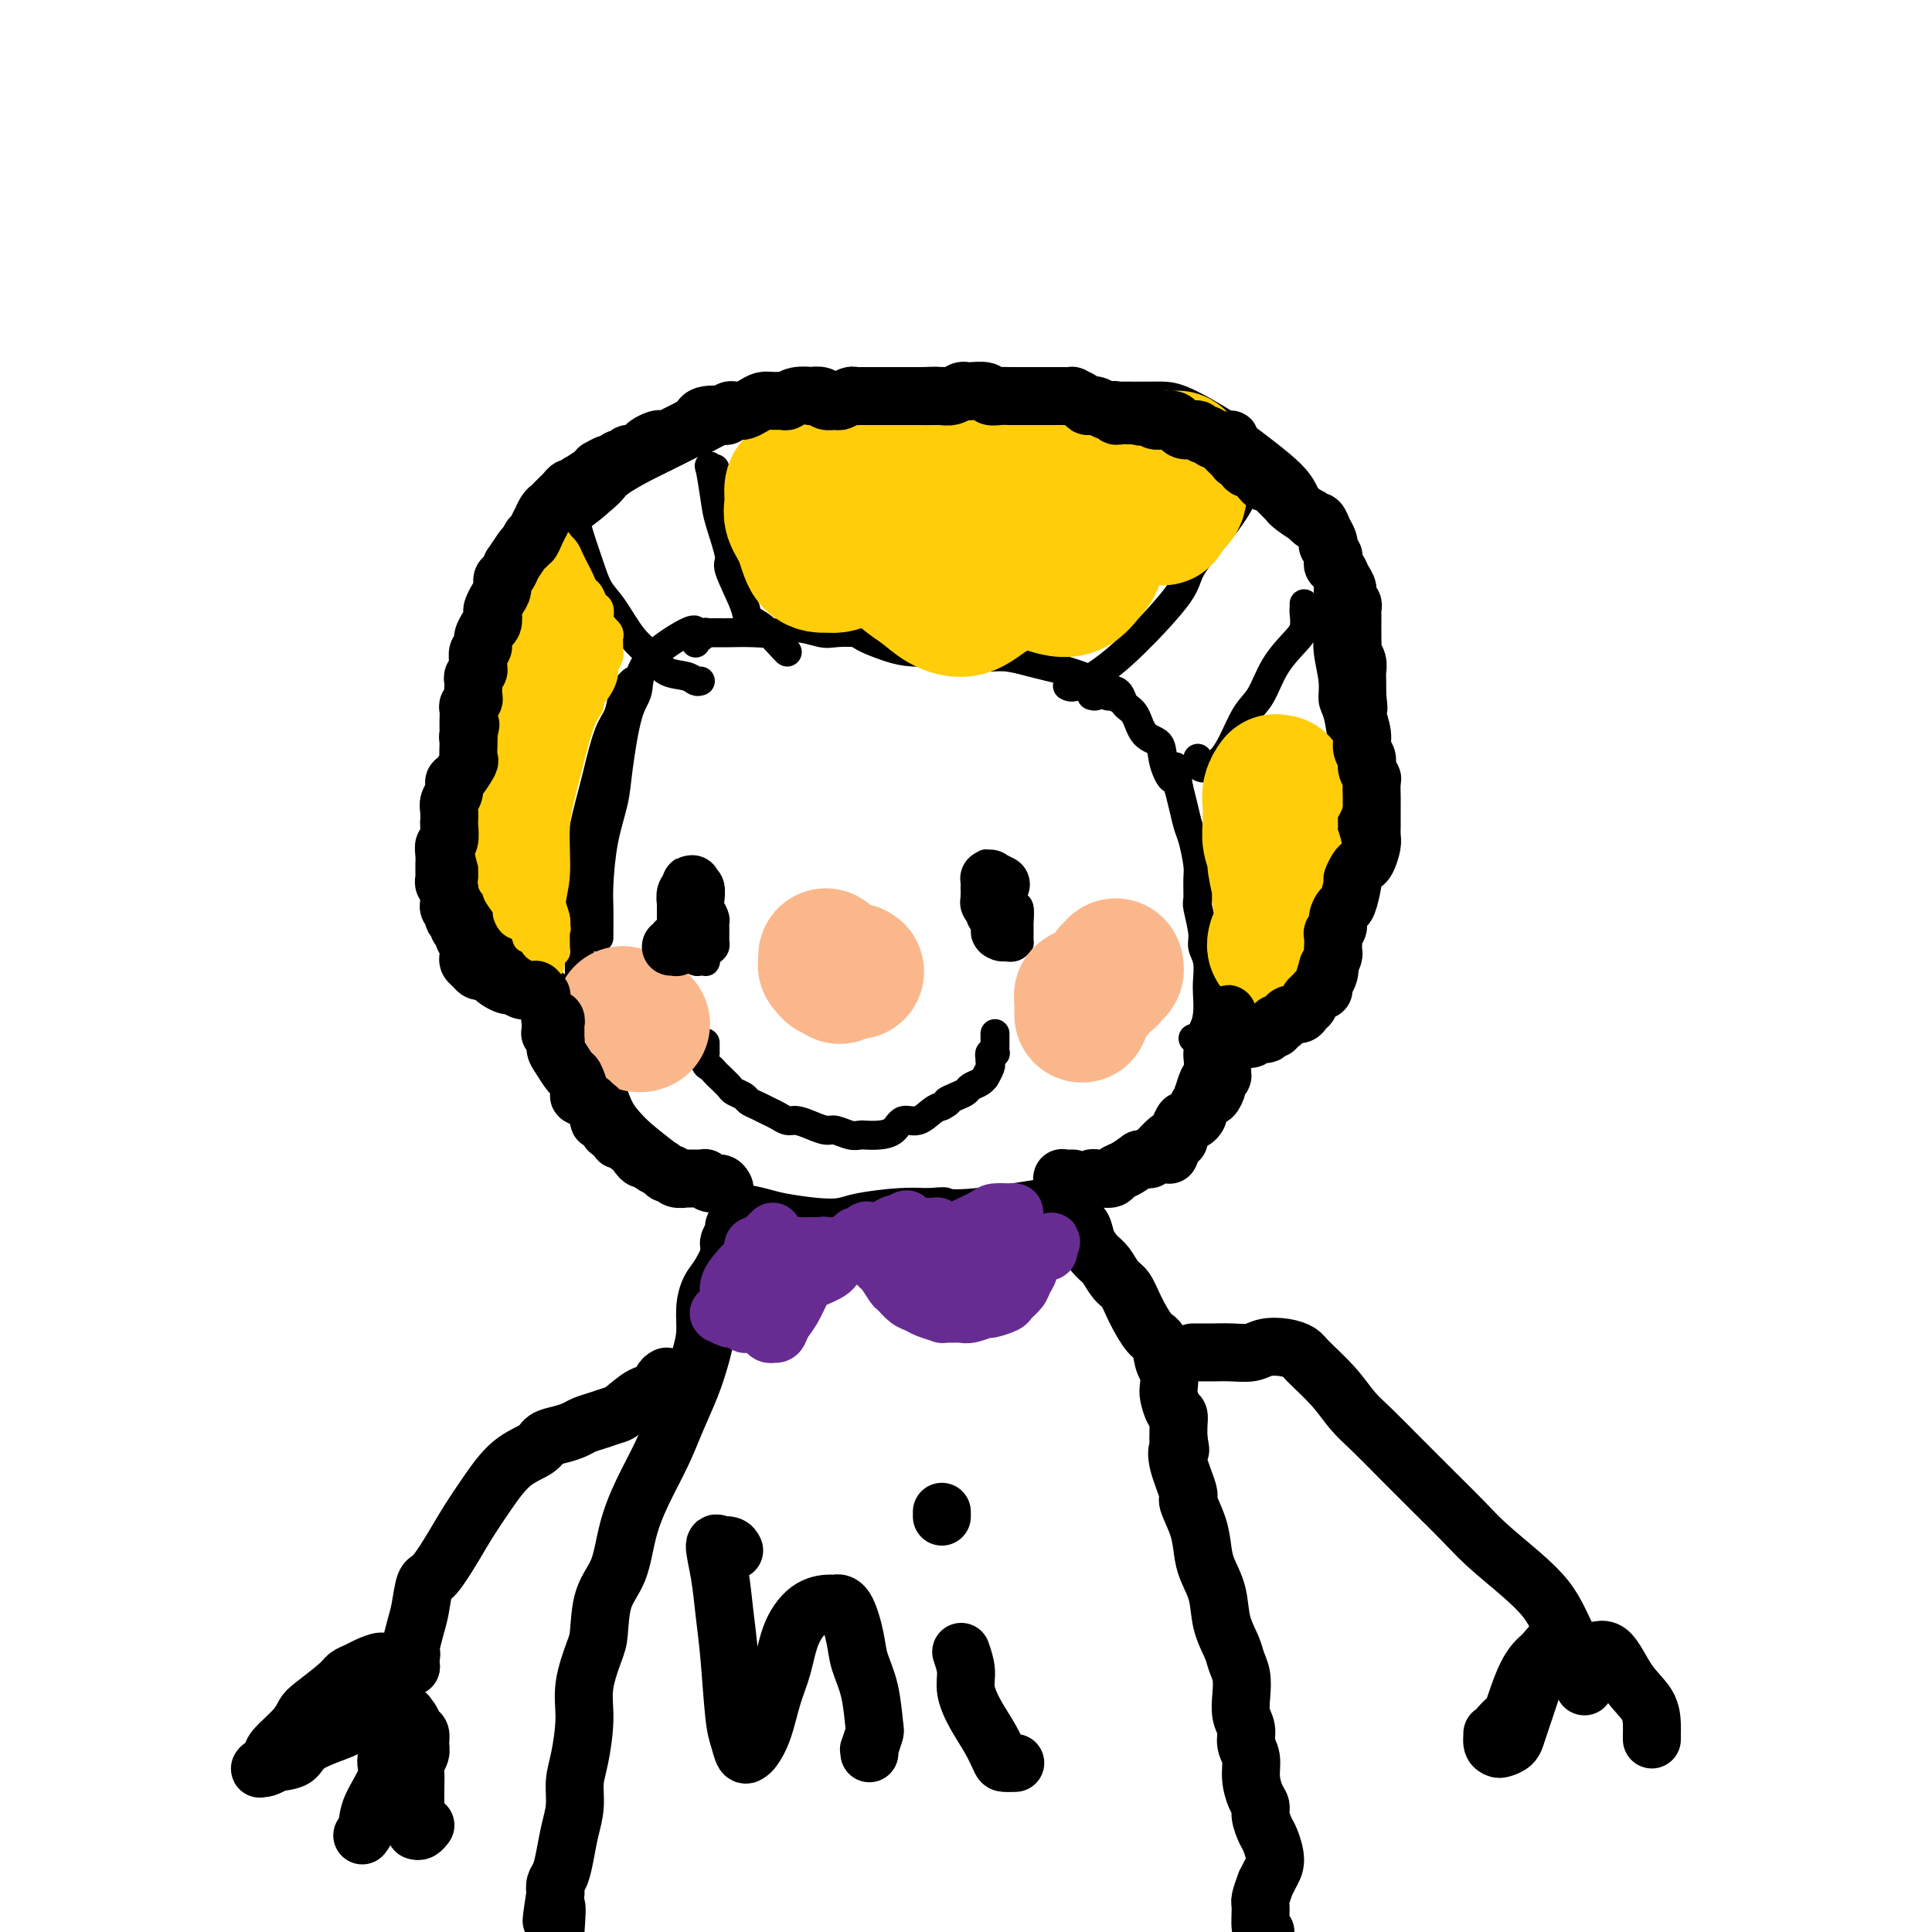 <svg viewBox='0 0 400 400' version='1.1' xmlns='http://www.w3.org/2000/svg' xmlns:xlink='http://www.w3.org/1999/xlink'><g fill='none' stroke='#000000' stroke-width='6' stroke-linecap='round' stroke-linejoin='round'><path d='M144,131c0.012,-0.517 0.024,-1.035 -2,0c-2.024,1.035 -6.086,3.621 -8,6c-1.914,2.379 -1.682,4.551 -2,6c-0.318,1.449 -1.185,2.176 -2,5c-0.815,2.824 -1.577,7.745 -2,11c-0.423,3.255 -0.506,4.843 -1,7c-0.494,2.157 -1.400,4.883 -2,8c-0.600,3.117 -0.893,6.625 -1,9c-0.107,2.375 -0.029,3.616 0,5c0.029,1.384 0.008,2.911 0,4c-0.008,1.089 -0.002,1.740 0,2c0.002,0.260 0.001,0.130 0,0'/><path d='M131,141c-0.328,0.299 -0.655,0.598 -1,1c-0.345,0.402 -0.707,0.908 -1,2c-0.293,1.092 -0.516,2.772 -1,4c-0.484,1.228 -1.230,2.004 -2,4c-0.770,1.996 -1.565,5.212 -2,7c-0.435,1.788 -0.509,2.148 -1,4c-0.491,1.852 -1.399,5.197 -2,8c-0.601,2.803 -0.893,5.066 -1,7c-0.107,1.934 -0.027,3.540 0,5c0.027,1.460 0.000,2.776 0,5c-0.000,2.224 0.027,5.357 0,8c-0.027,2.643 -0.106,4.796 0,7c0.106,2.204 0.399,4.460 1,6c0.601,1.540 1.512,2.366 2,4c0.488,1.634 0.555,4.078 1,6c0.445,1.922 1.269,3.322 2,5c0.731,1.678 1.368,3.633 2,5c0.632,1.367 1.260,2.147 2,3c0.740,0.853 1.594,1.780 3,3c1.406,1.220 3.364,2.732 5,4c1.636,1.268 2.948,2.290 4,3c1.052,0.710 1.842,1.107 3,2c1.158,0.893 2.682,2.281 4,3c1.318,0.719 2.429,0.768 4,1c1.571,0.232 3.602,0.648 5,1c1.398,0.352 2.161,0.641 4,1c1.839,0.359 4.752,0.790 7,1c2.248,0.210 3.829,0.201 5,0c1.171,-0.201 1.931,-0.592 4,-1c2.069,-0.408 5.448,-0.831 8,-1c2.552,-0.169 4.276,-0.085 6,0'/><path d='M192,249c4.314,-0.339 3.600,-0.185 4,0c0.400,0.185 1.916,0.401 6,0c4.084,-0.401 10.738,-1.420 14,-2c3.262,-0.580 3.132,-0.722 4,-1c0.868,-0.278 2.734,-0.692 4,-1c1.266,-0.308 1.932,-0.508 3,-1c1.068,-0.492 2.538,-1.275 4,-2c1.462,-0.725 2.917,-1.392 4,-2c1.083,-0.608 1.794,-1.157 3,-2c1.206,-0.843 2.905,-1.979 4,-3c1.095,-1.021 1.585,-1.928 2,-3c0.415,-1.072 0.755,-2.310 1,-3c0.245,-0.690 0.395,-0.834 1,-2c0.605,-1.166 1.665,-3.355 2,-5c0.335,-1.645 -0.054,-2.746 0,-4c0.054,-1.254 0.551,-2.660 1,-4c0.449,-1.340 0.848,-2.614 1,-4c0.152,-1.386 0.056,-2.886 0,-4c-0.056,-1.114 -0.071,-1.843 0,-3c0.071,-1.157 0.229,-2.741 0,-4c-0.229,-1.259 -0.846,-2.193 -1,-3c-0.154,-0.807 0.156,-1.487 0,-3c-0.156,-1.513 -0.777,-3.858 -1,-5c-0.223,-1.142 -0.049,-1.081 0,-2c0.049,-0.919 -0.028,-2.818 0,-4c0.028,-1.182 0.162,-1.645 0,-3c-0.162,-1.355 -0.621,-3.600 -1,-5c-0.379,-1.400 -0.679,-1.954 -1,-3c-0.321,-1.046 -0.663,-2.585 -1,-4c-0.337,-1.415 -0.668,-2.708 -1,-4'/><path d='M244,163c-1.038,-7.602 -0.634,-3.108 -1,-2c-0.366,1.108 -1.502,-1.169 -2,-3c-0.498,-1.831 -0.357,-3.215 -1,-4c-0.643,-0.785 -2.070,-0.971 -3,-2c-0.930,-1.029 -1.361,-2.902 -2,-4c-0.639,-1.098 -1.484,-1.419 -2,-2c-0.516,-0.581 -0.701,-1.420 -1,-2c-0.299,-0.580 -0.710,-0.901 -1,-1c-0.290,-0.099 -0.459,0.025 -1,0c-0.541,-0.025 -1.453,-0.199 -2,0c-0.547,0.199 -0.728,0.771 -1,1c-0.272,0.229 -0.636,0.114 -1,0'/><path d='M144,133c0.022,0.121 0.044,0.243 0,0c-0.044,-0.243 -0.155,-0.850 0,-1c0.155,-0.150 0.577,0.156 1,0c0.423,-0.156 0.847,-0.774 1,-1c0.153,-0.226 0.033,-0.061 0,0c-0.033,0.061 0.019,0.016 0,0c-0.019,-0.016 -0.110,-0.005 0,0c0.110,0.005 0.420,0.003 1,0c0.580,-0.003 1.430,-0.005 2,0c0.570,0.005 0.859,0.019 2,0c1.141,-0.019 3.132,-0.072 5,0c1.868,0.072 3.611,0.267 5,0c1.389,-0.267 2.424,-0.998 4,-1c1.576,-0.002 3.691,0.724 5,1c1.309,0.276 1.810,0.102 3,0c1.190,-0.102 3.068,-0.132 4,0c0.932,0.132 0.919,0.427 2,1c1.081,0.573 3.257,1.426 5,2c1.743,0.574 3.052,0.871 5,1c1.948,0.129 4.534,0.090 6,0c1.466,-0.090 1.812,-0.231 3,0c1.188,0.231 3.217,0.835 5,1c1.783,0.165 3.321,-0.110 5,0c1.679,0.110 3.499,0.606 5,1c1.501,0.394 2.681,0.687 4,1c1.319,0.313 2.776,0.648 4,1c1.224,0.352 2.215,0.723 3,1c0.785,0.277 1.365,0.459 2,1c0.635,0.541 1.324,1.440 2,2c0.676,0.560 1.338,0.780 2,1'/><path d='M230,144c2.621,1.087 0.674,0.306 0,0c-0.674,-0.306 -0.076,-0.137 0,0c0.076,0.137 -0.371,0.243 -1,0c-0.629,-0.243 -1.438,-0.835 -2,-1c-0.562,-0.165 -0.875,0.096 -1,0c-0.125,-0.096 -0.063,-0.548 0,-1'/><path d='M124,211c0.090,-0.025 0.181,-0.051 0,0c-0.181,0.051 -0.633,0.178 -1,0c-0.367,-0.178 -0.649,-0.662 -1,-1c-0.351,-0.338 -0.772,-0.531 -1,-1c-0.228,-0.469 -0.262,-1.213 -1,-2c-0.738,-0.787 -2.178,-1.618 -3,-2c-0.822,-0.382 -1.025,-0.317 -2,-1c-0.975,-0.683 -2.723,-2.115 -4,-3c-1.277,-0.885 -2.082,-1.225 -3,-2c-0.918,-0.775 -1.947,-1.987 -3,-3c-1.053,-1.013 -2.128,-1.829 -3,-3c-0.872,-1.171 -1.540,-2.697 -2,-4c-0.460,-1.303 -0.712,-2.384 -1,-4c-0.288,-1.616 -0.613,-3.767 -1,-6c-0.387,-2.233 -0.835,-4.547 -1,-6c-0.165,-1.453 -0.045,-2.047 0,-4c0.045,-1.953 0.015,-5.267 0,-7c-0.015,-1.733 -0.015,-1.885 0,-3c0.015,-1.115 0.045,-3.195 0,-5c-0.045,-1.805 -0.165,-3.336 0,-5c0.165,-1.664 0.614,-3.459 1,-5c0.386,-1.541 0.707,-2.826 1,-4c0.293,-1.174 0.556,-2.235 1,-4c0.444,-1.765 1.068,-4.233 2,-6c0.932,-1.767 2.173,-2.833 3,-4c0.827,-1.167 1.242,-2.436 2,-4c0.758,-1.564 1.861,-3.422 3,-5c1.139,-1.578 2.316,-2.877 3,-4c0.684,-1.123 0.877,-2.072 2,-3c1.123,-0.928 3.178,-1.837 5,-3c1.822,-1.163 3.411,-2.582 5,-4'/><path d='M125,103c1.953,-1.595 1.837,-2.084 3,-3c1.163,-0.916 3.605,-2.259 5,-3c1.395,-0.741 1.744,-0.880 4,-2c2.256,-1.120 6.420,-3.221 8,-4c1.580,-0.779 0.575,-0.236 2,-1c1.425,-0.764 5.279,-2.835 8,-4c2.721,-1.165 4.308,-1.423 6,-2c1.692,-0.577 3.488,-1.471 6,-2c2.512,-0.529 5.739,-0.693 8,-1c2.261,-0.307 3.557,-0.758 5,-1c1.443,-0.242 3.032,-0.275 6,0c2.968,0.275 7.315,0.858 11,1c3.685,0.142 6.709,-0.158 9,0c2.291,0.158 3.851,0.774 7,1c3.149,0.226 7.888,0.062 11,0c3.112,-0.062 4.598,-0.020 7,0c2.402,0.020 5.722,0.020 8,0c2.278,-0.020 3.515,-0.061 6,1c2.485,1.061 6.217,3.224 9,5c2.783,1.776 4.616,3.167 7,5c2.384,1.833 5.318,4.110 7,6c1.682,1.890 2.111,3.393 3,5c0.889,1.607 2.237,3.316 3,5c0.763,1.684 0.940,3.342 1,6c0.060,2.658 0.001,6.315 0,9c-0.001,2.685 0.055,4.397 0,6c-0.055,1.603 -0.222,3.098 0,5c0.222,1.902 0.833,4.211 1,6c0.167,1.789 -0.109,3.059 0,4c0.109,0.941 0.603,1.555 1,3c0.397,1.445 0.699,3.723 1,6'/><path d='M278,154c0.619,7.966 0.165,5.380 0,5c-0.165,-0.380 -0.042,1.446 0,3c0.042,1.554 0.004,2.835 0,5c-0.004,2.165 0.027,5.215 0,7c-0.027,1.785 -0.112,2.304 0,3c0.112,0.696 0.420,1.567 0,3c-0.420,1.433 -1.569,3.427 -2,5c-0.431,1.573 -0.145,2.723 0,4c0.145,1.277 0.148,2.680 0,4c-0.148,1.320 -0.446,2.557 -1,4c-0.554,1.443 -1.364,3.091 -2,4c-0.636,0.909 -1.100,1.077 -2,2c-0.900,0.923 -2.237,2.600 -3,4c-0.763,1.400 -0.951,2.522 -2,3c-1.049,0.478 -2.959,0.311 -4,1c-1.041,0.689 -1.214,2.233 -2,3c-0.786,0.767 -2.186,0.755 -3,1c-0.814,0.245 -1.043,0.746 -2,1c-0.957,0.254 -2.642,0.261 -4,0c-1.358,-0.261 -2.388,-0.789 -3,-1c-0.612,-0.211 -0.806,-0.106 -1,0'/><path d='M142,196c0.024,-0.091 0.048,-0.182 0,0c-0.048,0.182 -0.167,0.637 0,1c0.167,0.363 0.619,0.634 1,1c0.381,0.366 0.690,0.827 1,1c0.310,0.173 0.622,0.057 1,0c0.378,-0.057 0.823,-0.057 1,0c0.177,0.057 0.086,0.169 0,0c-0.086,-0.169 -0.167,-0.619 0,-1c0.167,-0.381 0.581,-0.693 1,-1c0.419,-0.307 0.845,-0.611 1,-1c0.155,-0.389 0.041,-0.864 0,-1c-0.041,-0.136 -0.010,0.067 0,0c0.010,-0.067 0.000,-0.404 0,-1c-0.000,-0.596 0.010,-1.453 0,-2c-0.010,-0.547 -0.041,-0.786 0,-1c0.041,-0.214 0.154,-0.404 0,-1c-0.154,-0.596 -0.576,-1.598 -1,-2c-0.424,-0.402 -0.850,-0.202 -1,0c-0.150,0.202 -0.026,0.408 0,0c0.026,-0.408 -0.048,-1.431 0,-2c0.048,-0.569 0.219,-0.684 0,-1c-0.219,-0.316 -0.828,-0.832 -1,-1c-0.172,-0.168 0.094,0.012 0,0c-0.094,-0.012 -0.547,-0.215 -1,0c-0.453,0.215 -0.906,0.850 -1,1c-0.094,0.150 0.171,-0.185 0,0c-0.171,0.185 -0.778,0.889 -1,1c-0.222,0.111 -0.060,-0.372 0,0c0.060,0.372 0.016,1.600 0,2c-0.016,0.400 -0.005,-0.029 0,0c0.005,0.029 0.002,0.514 0,1'/><path d='M142,189c-0.619,0.752 -0.167,0.632 0,1c0.167,0.368 0.049,1.223 0,2c-0.049,0.777 -0.028,1.476 0,2c0.028,0.524 0.063,0.873 0,1c-0.063,0.127 -0.224,0.031 0,0c0.224,-0.031 0.834,0.003 1,0c0.166,-0.003 -0.113,-0.043 0,0c0.113,0.043 0.619,0.169 1,0c0.381,-0.169 0.638,-0.634 1,-1c0.362,-0.366 0.829,-0.634 1,-1c0.171,-0.366 0.046,-0.829 0,-1c-0.046,-0.171 -0.013,-0.049 0,0c0.013,0.049 0.007,0.024 0,0'/><path d='M202,183c-0.000,-0.001 -0.000,-0.002 0,0c0.000,0.002 0.001,0.006 0,0c-0.001,-0.006 -0.002,-0.021 0,0c0.002,0.021 0.008,0.078 0,0c-0.008,-0.078 -0.031,-0.292 0,0c0.031,0.292 0.115,1.090 0,2c-0.115,0.910 -0.431,1.932 0,3c0.431,1.068 1.608,2.181 2,3c0.392,0.819 -0.002,1.343 0,2c0.002,0.657 0.399,1.445 1,2c0.601,0.555 1.405,0.876 2,1c0.595,0.124 0.983,0.050 1,0c0.017,-0.050 -0.335,-0.077 0,0c0.335,0.077 1.358,0.258 2,0c0.642,-0.258 0.905,-0.956 1,-1c0.095,-0.044 0.022,0.565 0,0c-0.022,-0.565 0.005,-2.306 0,-3c-0.005,-0.694 -0.043,-0.343 0,-1c0.043,-0.657 0.167,-2.321 0,-3c-0.167,-0.679 -0.626,-0.372 -1,-1c-0.374,-0.628 -0.664,-2.192 -1,-3c-0.336,-0.808 -0.717,-0.861 -1,-1c-0.283,-0.139 -0.467,-0.363 -1,-1c-0.533,-0.637 -1.415,-1.685 -2,-2c-0.585,-0.315 -0.874,0.105 -1,0c-0.126,-0.105 -0.090,-0.733 0,-1c0.090,-0.267 0.234,-0.171 0,0c-0.234,0.171 -0.846,0.417 -1,1c-0.154,0.583 0.151,1.503 0,2c-0.151,0.497 -0.757,0.571 -1,1c-0.243,0.429 -0.121,1.215 0,2'/><path d='M202,185c-0.301,1.178 0.445,1.622 1,2c0.555,0.378 0.918,0.691 1,1c0.082,0.309 -0.118,0.616 0,1c0.118,0.384 0.553,0.846 1,1c0.447,0.154 0.904,0.000 1,0c0.096,-0.000 -0.171,0.154 0,0c0.171,-0.154 0.778,-0.615 1,-1c0.222,-0.385 0.060,-0.692 0,-1c-0.060,-0.308 -0.016,-0.615 0,-1c0.016,-0.385 0.004,-0.846 0,-1c-0.004,-0.154 -0.001,0.000 0,0c0.001,-0.000 -0.001,-0.154 0,0c0.001,0.154 0.005,0.616 0,1c-0.005,0.384 -0.019,0.688 0,1c0.019,0.312 0.071,0.630 0,1c-0.071,0.370 -0.267,0.790 0,1c0.267,0.210 0.995,0.210 1,0c0.005,-0.210 -0.713,-0.632 -1,-1c-0.287,-0.368 -0.144,-0.684 0,-1'/><path d='M146,216c-0.000,0.033 -0.000,0.066 0,0c0.000,-0.066 0.000,-0.230 0,0c-0.000,0.230 -0.001,0.853 0,1c0.001,0.147 0.003,-0.182 0,0c-0.003,0.182 -0.012,0.875 0,1c0.012,0.125 0.043,-0.318 0,0c-0.043,0.318 -0.162,1.398 0,2c0.162,0.602 0.606,0.724 1,1c0.394,0.276 0.740,0.704 1,1c0.260,0.296 0.436,0.461 1,1c0.564,0.539 1.516,1.454 2,2c0.484,0.546 0.500,0.724 1,1c0.500,0.276 1.485,0.651 2,1c0.515,0.349 0.561,0.672 1,1c0.439,0.328 1.272,0.662 2,1c0.728,0.338 1.353,0.682 2,1c0.647,0.318 1.318,0.611 2,1c0.682,0.389 1.375,0.874 2,1c0.625,0.126 1.182,-0.106 2,0c0.818,0.106 1.897,0.550 3,1c1.103,0.450 2.230,0.905 3,1c0.770,0.095 1.182,-0.170 2,0c0.818,0.170 2.043,0.776 3,1c0.957,0.224 1.645,0.066 2,0c0.355,-0.066 0.377,-0.040 1,0c0.623,0.040 1.847,0.095 3,0c1.153,-0.095 2.234,-0.340 3,-1c0.766,-0.660 1.216,-1.733 2,-2c0.784,-0.267 1.904,0.274 3,0c1.096,-0.274 2.170,-1.364 3,-2c0.830,-0.636 1.415,-0.818 2,-1'/><path d='M195,229c2.146,-1.107 1.012,-0.874 1,-1c-0.012,-0.126 1.097,-0.613 2,-1c0.903,-0.387 1.600,-0.676 2,-1c0.400,-0.324 0.503,-0.682 1,-1c0.497,-0.318 1.387,-0.596 2,-1c0.613,-0.404 0.949,-0.934 1,-1c0.051,-0.066 -0.182,0.333 0,0c0.182,-0.333 0.780,-1.397 1,-2c0.220,-0.603 0.063,-0.744 0,-1c-0.063,-0.256 -0.031,-0.628 0,-1'/><path d='M205,219c-0.113,-0.418 -0.226,-0.837 0,-1c0.226,-0.163 0.793,-0.072 1,0c0.207,0.072 0.056,0.124 0,0c-0.056,-0.124 -0.015,-0.426 0,-1c0.015,-0.574 0.004,-1.422 0,-2c-0.004,-0.578 -0.001,-0.887 0,-1c0.001,-0.113 0.000,-0.030 0,0c-0.000,0.030 -0.000,0.008 0,0c0.000,-0.008 0.000,-0.002 0,0c-0.000,0.002 -0.000,0.001 0,0c0.000,-0.001 0.000,-0.000 0,0c-0.000,0.000 -0.000,0.000 0,0c0.000,-0.000 0.000,-0.000 0,0'/><path d='M120,104c-0.405,0.278 -0.811,0.556 -1,1c-0.189,0.444 -0.162,1.053 0,2c0.162,0.947 0.458,2.231 1,4c0.542,1.769 1.332,4.024 2,6c0.668,1.976 1.216,3.675 2,5c0.784,1.325 1.803,2.277 3,4c1.197,1.723 2.572,4.217 4,6c1.428,1.783 2.907,2.856 4,4c1.093,1.144 1.798,2.358 3,3c1.202,0.642 2.901,0.711 4,1c1.099,0.289 1.600,0.797 2,1c0.400,0.203 0.700,0.102 1,0'/><path d='M148,97c-0.396,0.156 -0.791,0.312 -1,0c-0.209,-0.312 -0.231,-1.091 0,0c0.231,1.091 0.714,4.053 1,6c0.286,1.947 0.376,2.878 1,5c0.624,2.122 1.782,5.434 2,7c0.218,1.566 -0.506,1.386 0,3c0.506,1.614 2.240,5.021 3,7c0.760,1.979 0.544,2.531 1,3c0.456,0.469 1.584,0.857 3,2c1.416,1.143 3.119,3.041 4,4c0.881,0.959 0.941,0.980 1,1'/><path d='M221,142c0.421,0.230 0.843,0.460 2,0c1.157,-0.460 3.051,-1.612 5,-3c1.949,-1.388 3.954,-3.014 7,-6c3.046,-2.986 7.132,-7.334 9,-10c1.868,-2.666 1.516,-3.651 3,-6c1.484,-2.349 4.802,-6.061 7,-9c2.198,-2.939 3.275,-5.103 4,-7c0.725,-1.897 1.098,-3.526 1,-5c-0.098,-1.474 -0.667,-2.794 -1,-4c-0.333,-1.206 -0.429,-2.298 -1,-3c-0.571,-0.702 -1.617,-1.013 -2,-1c-0.383,0.013 -0.103,0.350 0,1c0.103,0.650 0.029,1.614 0,2c-0.029,0.386 -0.015,0.193 0,0'/><path d='M248,157c-0.041,0.300 -0.083,0.600 0,1c0.083,0.400 0.290,0.899 1,1c0.710,0.101 1.921,-0.198 3,-1c1.079,-0.802 2.025,-2.109 3,-4c0.975,-1.891 1.978,-4.368 3,-6c1.022,-1.632 2.064,-2.420 3,-4c0.936,-1.580 1.768,-3.953 3,-6c1.232,-2.047 2.866,-3.767 4,-5c1.134,-1.233 1.768,-1.980 2,-3c0.232,-1.020 0.063,-2.313 0,-3c-0.063,-0.687 -0.018,-0.768 0,-1c0.018,-0.232 0.009,-0.616 0,-1'/></g>
<g fill='none' stroke='#FFCD0A' stroke-width='6' stroke-linecap='round' stroke-linejoin='round'><path d='M116,125c-0.034,-0.306 -0.067,-0.612 0,-1c0.067,-0.388 0.235,-0.859 0,-1c-0.235,-0.141 -0.874,0.048 -1,0c-0.126,-0.048 0.262,-0.331 0,0c-0.262,0.331 -1.174,1.277 -2,2c-0.826,0.723 -1.567,1.223 -2,2c-0.433,0.777 -0.560,1.830 -1,3c-0.440,1.170 -1.195,2.456 -2,5c-0.805,2.544 -1.662,6.346 -2,9c-0.338,2.654 -0.157,4.160 0,6c0.157,1.840 0.291,4.016 0,7c-0.291,2.984 -1.006,6.778 -1,9c0.006,2.222 0.734,2.873 1,4c0.266,1.127 0.071,2.730 0,4c-0.071,1.270 -0.019,2.207 0,3c0.019,0.793 0.005,1.442 0,2c-0.005,0.558 -0.000,1.024 0,1c0.000,-0.024 -0.003,-0.540 0,-1c0.003,-0.460 0.012,-0.865 0,-2c-0.012,-1.135 -0.046,-2.999 0,-5c0.046,-2.001 0.173,-4.140 0,-8c-0.173,-3.860 -0.645,-9.441 0,-14c0.645,-4.559 2.408,-8.097 4,-12c1.592,-3.903 3.012,-8.171 4,-11c0.988,-2.829 1.544,-4.219 2,-5c0.456,-0.781 0.810,-0.952 1,-1c0.190,-0.048 0.214,0.029 0,0c-0.214,-0.029 -0.666,-0.162 -1,0c-0.334,0.162 -0.552,0.621 -1,1c-0.448,0.379 -1.128,0.680 -2,2c-0.872,1.320 -1.936,3.660 -3,6'/><path d='M110,130c-1.574,2.293 -2.510,4.025 -3,6c-0.490,1.975 -0.535,4.194 -1,7c-0.465,2.806 -1.351,6.198 -2,9c-0.649,2.802 -1.061,5.012 -1,9c0.061,3.988 0.593,9.752 1,13c0.407,3.248 0.687,3.978 1,5c0.313,1.022 0.658,2.337 1,4c0.342,1.663 0.681,3.676 1,5c0.319,1.324 0.619,1.960 1,3c0.381,1.040 0.844,2.485 1,3c0.156,0.515 0.005,0.099 0,0c-0.005,-0.099 0.137,0.117 0,-1c-0.137,-1.117 -0.554,-3.569 -1,-6c-0.446,-2.431 -0.923,-4.842 -1,-8c-0.077,-3.158 0.246,-7.063 1,-12c0.754,-4.937 1.939,-10.906 3,-15c1.061,-4.094 1.998,-6.313 3,-9c1.002,-2.687 2.070,-5.840 3,-8c0.930,-2.160 1.721,-3.326 2,-4c0.279,-0.674 0.044,-0.858 0,-1c-0.044,-0.142 0.101,-0.244 0,0c-0.101,0.244 -0.447,0.832 -1,2c-0.553,1.168 -1.312,2.916 -2,5c-0.688,2.084 -1.306,4.506 -2,7c-0.694,2.494 -1.464,5.062 -2,8c-0.536,2.938 -0.838,6.247 -1,9c-0.162,2.753 -0.184,4.950 0,8c0.184,3.050 0.575,6.951 1,10c0.425,3.049 0.884,5.244 1,7c0.116,1.756 -0.110,3.073 0,4c0.110,0.927 0.555,1.463 1,2'/><path d='M114,192c0.670,5.039 0.843,2.136 1,1c0.157,-1.136 0.296,-0.507 0,-1c-0.296,-0.493 -1.026,-2.110 -1,-4c0.026,-1.890 0.810,-4.053 1,-7c0.190,-2.947 -0.212,-6.677 0,-10c0.212,-3.323 1.038,-6.239 2,-10c0.962,-3.761 2.062,-8.367 3,-11c0.938,-2.633 1.716,-3.294 2,-4c0.284,-0.706 0.074,-1.456 0,-2c-0.074,-0.544 -0.012,-0.881 0,-1c0.012,-0.119 -0.027,-0.020 0,0c0.027,0.020 0.119,-0.040 0,0c-0.119,0.040 -0.447,0.178 -1,1c-0.553,0.822 -1.329,2.327 -2,4c-0.671,1.673 -1.237,3.515 -2,6c-0.763,2.485 -1.722,5.613 -2,8c-0.278,2.387 0.125,4.032 0,6c-0.125,1.968 -0.780,4.259 -1,6c-0.220,1.741 -0.006,2.933 0,5c0.006,2.067 -0.194,5.009 0,7c0.194,1.991 0.784,3.030 1,4c0.216,0.970 0.058,1.871 0,3c-0.058,1.129 -0.016,2.484 0,3c0.016,0.516 0.004,0.191 0,0c-0.004,-0.191 -0.001,-0.247 0,0c0.001,0.247 0.001,0.798 0,1c-0.001,0.202 -0.003,0.054 0,0c0.003,-0.054 0.011,-0.014 0,0c-0.011,0.014 -0.041,0.004 0,0c0.041,-0.004 0.155,-0.001 0,0c-0.155,0.001 -0.577,0.001 -1,0'/><path d='M114,197c-0.155,5.431 -0.041,1.508 0,0c0.041,-1.508 0.011,-0.600 0,0c-0.011,0.600 -0.003,0.893 0,1c0.003,0.107 0.001,0.029 0,0c-0.001,-0.029 -0.000,-0.008 0,0c0.000,0.008 -0.000,0.002 0,0c0.000,-0.002 0.001,-0.001 0,0c-0.001,0.001 -0.005,0.001 0,0c0.005,-0.001 0.017,-0.003 0,0c-0.017,0.003 -0.064,0.013 0,0c0.064,-0.013 0.239,-0.048 0,0c-0.239,0.048 -0.893,0.177 -1,0c-0.107,-0.177 0.333,-0.662 0,-1c-0.333,-0.338 -1.438,-0.529 -2,-1c-0.562,-0.471 -0.579,-1.223 -1,-2c-0.421,-0.777 -1.245,-1.578 -2,-2c-0.755,-0.422 -1.441,-0.466 -2,-1c-0.559,-0.534 -0.991,-1.558 -1,-2c-0.009,-0.442 0.404,-0.301 0,-1c-0.404,-0.699 -1.625,-2.238 -2,-3c-0.375,-0.762 0.097,-0.747 0,-1c-0.097,-0.253 -0.762,-0.775 -1,-1c-0.238,-0.225 -0.050,-0.153 0,-1c0.050,-0.847 -0.039,-2.612 0,-3c0.039,-0.388 0.207,0.599 0,0c-0.207,-0.599 -0.787,-2.786 -1,-4c-0.213,-1.214 -0.057,-1.455 0,-2c0.057,-0.545 0.015,-1.393 0,-2c-0.015,-0.607 -0.004,-0.971 0,-2c0.004,-1.029 0.001,-2.723 0,-4c-0.001,-1.277 -0.001,-2.139 0,-3'/><path d='M101,162c-0.371,-3.749 -0.297,-1.622 0,-2c0.297,-0.378 0.817,-3.259 1,-5c0.183,-1.741 0.029,-2.340 0,-3c-0.029,-0.660 0.068,-1.381 0,-2c-0.068,-0.619 -0.302,-1.137 0,-2c0.302,-0.863 1.141,-2.073 2,-3c0.859,-0.927 1.737,-1.572 2,-3c0.263,-1.428 -0.088,-3.639 0,-5c0.088,-1.361 0.615,-1.870 1,-3c0.385,-1.130 0.629,-2.879 1,-4c0.371,-1.121 0.869,-1.613 1,-2c0.131,-0.387 -0.104,-0.668 0,-1c0.104,-0.332 0.549,-0.716 1,-1c0.451,-0.284 0.909,-0.467 1,-1c0.091,-0.533 -0.186,-1.415 0,-2c0.186,-0.585 0.834,-0.874 1,-1c0.166,-0.126 -0.152,-0.090 0,0c0.152,0.090 0.773,0.234 1,0c0.227,-0.234 0.061,-0.847 0,-1c-0.061,-0.153 -0.016,0.155 0,0c0.016,-0.155 0.004,-0.774 0,-1c-0.004,-0.226 -0.001,-0.061 0,0c0.001,0.061 0.000,0.016 0,0c-0.000,-0.016 -0.000,-0.004 0,0c0.000,0.004 0.000,0.000 0,0c-0.000,-0.000 -0.001,0.004 0,0c0.001,-0.004 0.003,-0.015 0,0c-0.003,0.015 -0.011,0.056 0,0c0.011,-0.056 0.041,-0.207 0,0c-0.041,0.207 -0.155,0.774 0,1c0.155,0.226 0.577,0.113 1,0'/><path d='M114,121c1.808,-3.965 0.329,-0.377 0,1c-0.329,1.377 0.493,0.543 1,1c0.507,0.457 0.698,2.205 1,3c0.302,0.795 0.714,0.638 1,1c0.286,0.362 0.444,1.245 1,2c0.556,0.755 1.508,1.383 2,2c0.492,0.617 0.524,1.223 1,2c0.476,0.777 1.395,1.725 2,2c0.605,0.275 0.894,-0.123 1,0c0.106,0.123 0.029,0.765 0,1c-0.029,0.235 -0.010,0.062 0,0c0.010,-0.062 0.010,-0.013 0,0c-0.010,0.013 -0.029,-0.011 0,0c0.029,0.011 0.107,0.056 0,0c-0.107,-0.056 -0.399,-0.213 -1,-1c-0.601,-0.787 -1.510,-2.202 -2,-3c-0.490,-0.798 -0.562,-0.978 -1,-2c-0.438,-1.022 -1.241,-2.886 -2,-4c-0.759,-1.114 -1.475,-1.479 -2,-2c-0.525,-0.521 -0.859,-1.197 -1,-2c-0.141,-0.803 -0.091,-1.732 0,-3c0.091,-1.268 0.221,-2.876 0,-4c-0.221,-1.124 -0.792,-1.765 -1,-2c-0.208,-0.235 -0.052,-0.063 0,0c0.052,0.063 -0.000,0.017 0,0c0.000,-0.017 0.053,-0.005 0,0c-0.053,0.005 -0.210,0.001 0,0c0.210,-0.001 0.788,-0.000 1,0c0.212,0.000 0.057,0.000 0,0c-0.057,-0.000 -0.016,-0.000 0,0c0.016,0.000 0.008,0.000 0,0'/><path d='M115,113c0.072,-1.702 0.750,-0.457 1,0c0.250,0.457 0.070,0.125 0,0c-0.070,-0.125 -0.030,-0.042 0,0c0.030,0.042 0.049,0.042 0,0c-0.049,-0.042 -0.168,-0.125 0,0c0.168,0.125 0.622,0.457 1,1c0.378,0.543 0.679,1.296 1,2c0.321,0.704 0.663,1.358 1,2c0.337,0.642 0.668,1.270 1,2c0.332,0.730 0.664,1.560 1,2c0.336,0.440 0.678,0.490 1,1c0.322,0.510 0.626,1.482 1,2c0.374,0.518 0.817,0.583 1,1c0.183,0.417 0.105,1.186 0,2c-0.105,0.814 -0.238,1.671 0,2c0.238,0.329 0.848,0.128 1,0c0.152,-0.128 -0.155,-0.184 0,0c0.155,0.184 0.773,0.609 1,1c0.227,0.391 0.062,0.748 0,1c-0.062,0.252 -0.020,0.400 0,1c0.020,0.600 0.020,1.651 0,2c-0.020,0.349 -0.059,-0.004 0,0c0.059,0.004 0.216,0.364 0,1c-0.216,0.636 -0.804,1.546 -1,2c-0.196,0.454 -0.001,0.452 0,1c0.001,0.548 -0.192,1.648 -1,3c-0.808,1.352 -2.231,2.958 -3,4c-0.769,1.042 -0.885,1.521 -1,2'/><path d='M120,148c-0.943,2.481 -0.302,0.685 0,0c0.302,-0.685 0.263,-0.259 0,0c-0.263,0.259 -0.750,0.350 -1,0c-0.250,-0.350 -0.262,-1.140 0,-2c0.262,-0.860 0.799,-1.789 1,-3c0.201,-1.211 0.065,-2.703 0,-4c-0.065,-1.297 -0.059,-2.400 0,-3c0.059,-0.600 0.170,-0.697 0,-1c-0.170,-0.303 -0.620,-0.810 -1,-1c-0.380,-0.190 -0.691,-0.061 -1,0c-0.309,0.061 -0.616,0.056 -1,1c-0.384,0.944 -0.845,2.839 -1,4c-0.155,1.161 -0.003,1.590 0,2c0.003,0.410 -0.144,0.801 0,1c0.144,0.199 0.577,0.208 1,0c0.423,-0.208 0.835,-0.631 1,-1c0.165,-0.369 0.082,-0.685 0,-1'/></g>
<g fill='none' stroke='#FFCD0A' stroke-width='28' stroke-linecap='round' stroke-linejoin='round'><path d='M168,100c0.120,-0.000 0.240,-0.000 0,0c-0.240,0.000 -0.839,0.001 -1,0c-0.161,-0.001 0.115,-0.005 0,0c-0.115,0.005 -0.621,0.020 -1,0c-0.379,-0.020 -0.631,-0.076 -1,0c-0.369,0.076 -0.854,0.283 -1,1c-0.146,0.717 0.048,1.943 0,3c-0.048,1.057 -0.336,1.944 0,3c0.336,1.056 1.297,2.282 2,4c0.703,1.718 1.149,3.930 2,5c0.851,1.070 2.109,1.000 3,1c0.891,0.000 1.415,0.072 2,0c0.585,-0.072 1.230,-0.287 2,-1c0.770,-0.713 1.665,-1.924 2,-3c0.335,-1.076 0.111,-2.018 0,-3c-0.111,-0.982 -0.107,-2.004 0,-3c0.107,-0.996 0.319,-1.967 0,-3c-0.319,-1.033 -1.170,-2.130 -2,-3c-0.830,-0.870 -1.640,-1.513 -2,-2c-0.360,-0.487 -0.269,-0.816 -1,-1c-0.731,-0.184 -2.285,-0.221 -3,0c-0.715,0.221 -0.590,0.701 -1,1c-0.410,0.299 -1.356,0.418 -2,1c-0.644,0.582 -0.988,1.628 -1,3c-0.012,1.372 0.307,3.070 1,5c0.693,1.930 1.760,4.093 3,5c1.240,0.907 2.652,0.559 4,1c1.348,0.441 2.632,1.671 4,2c1.368,0.329 2.820,-0.242 4,-1c1.180,-0.758 2.087,-1.704 3,-2c0.913,-0.296 1.832,0.058 3,-1c1.168,-1.058 2.584,-3.529 4,-6'/><path d='M191,106c0.601,-1.916 0.105,-3.706 0,-5c-0.105,-1.294 0.182,-2.093 0,-3c-0.182,-0.907 -0.832,-1.923 -2,-3c-1.168,-1.077 -2.854,-2.214 -4,-3c-1.146,-0.786 -1.752,-1.222 -3,-1c-1.248,0.222 -3.139,1.101 -4,2c-0.861,0.899 -0.692,1.819 -1,3c-0.308,1.181 -1.092,2.623 -1,5c0.092,2.377 1.062,5.690 2,8c0.938,2.310 1.845,3.618 3,5c1.155,1.382 2.558,2.836 5,4c2.442,1.164 5.923,2.036 8,2c2.077,-0.036 2.749,-0.981 4,-2c1.251,-1.019 3.080,-2.112 5,-4c1.920,-1.888 3.932,-4.572 5,-6c1.068,-1.428 1.193,-1.602 1,-2c-0.193,-0.398 -0.704,-1.020 -1,-2c-0.296,-0.980 -0.375,-2.316 -1,-3c-0.625,-0.684 -1.795,-0.714 -3,-1c-1.205,-0.286 -2.446,-0.828 -4,-1c-1.554,-0.172 -3.421,0.026 -5,1c-1.579,0.974 -2.870,2.725 -4,4c-1.130,1.275 -2.099,2.074 -3,4c-0.901,1.926 -1.733,4.977 -2,7c-0.267,2.023 0.030,3.016 1,4c0.970,0.984 2.612,1.959 4,3c1.388,1.041 2.521,2.149 4,3c1.479,0.851 3.304,1.445 5,1c1.696,-0.445 3.264,-1.927 5,-3c1.736,-1.073 3.639,-1.735 5,-3c1.361,-1.265 2.181,-3.132 3,-5'/><path d='M213,115c2.891,-2.915 3.617,-4.701 4,-6c0.383,-1.299 0.421,-2.109 0,-3c-0.421,-0.891 -1.302,-1.861 -2,-3c-0.698,-1.139 -1.212,-2.445 -2,-3c-0.788,-0.555 -1.848,-0.359 -3,-1c-1.152,-0.641 -2.394,-2.118 -4,-2c-1.606,0.118 -3.577,1.831 -5,3c-1.423,1.169 -2.300,1.795 -3,3c-0.700,1.205 -1.223,2.991 -1,5c0.223,2.009 1.192,4.243 2,6c0.808,1.757 1.454,3.038 3,4c1.546,0.962 3.993,1.605 6,2c2.007,0.395 3.573,0.543 6,0c2.427,-0.543 5.715,-1.776 8,-3c2.285,-1.224 3.565,-2.441 4,-4c0.435,-1.559 0.023,-3.462 0,-5c-0.023,-1.538 0.343,-2.710 0,-4c-0.343,-1.290 -1.394,-2.698 -2,-4c-0.606,-1.302 -0.765,-2.498 -2,-3c-1.235,-0.502 -3.544,-0.311 -5,0c-1.456,0.311 -2.059,0.743 -3,2c-0.941,1.257 -2.219,3.338 -3,6c-0.781,2.662 -1.065,5.905 -1,8c0.065,2.095 0.479,3.042 1,4c0.521,0.958 1.148,1.926 3,3c1.852,1.074 4.928,2.255 7,2c2.072,-0.255 3.141,-1.947 4,-3c0.859,-1.053 1.509,-1.468 2,-3c0.491,-1.532 0.825,-4.182 1,-6c0.175,-1.818 0.193,-2.805 0,-4c-0.193,-1.195 -0.596,-2.597 -1,-4'/><path d='M227,102c0.170,-2.442 0.595,-1.549 0,-2c-0.595,-0.451 -2.210,-2.248 -3,-3c-0.790,-0.752 -0.754,-0.458 -2,1c-1.246,1.458 -3.775,4.082 -5,6c-1.225,1.918 -1.148,3.131 -1,4c0.148,0.869 0.366,1.396 1,2c0.634,0.604 1.686,1.286 3,1c1.314,-0.286 2.892,-1.538 4,-2c1.108,-0.462 1.745,-0.132 2,0c0.255,0.132 0.127,0.066 0,0'/><path d='M265,162c-0.425,0.003 -0.850,0.006 -1,0c-0.150,-0.006 -0.026,-0.021 0,0c0.026,0.021 -0.046,0.080 0,0c0.046,-0.080 0.209,-0.297 0,0c-0.209,0.297 -0.789,1.107 -1,2c-0.211,0.893 -0.052,1.868 0,3c0.052,1.132 -0.001,2.422 0,3c0.001,0.578 0.057,0.446 0,1c-0.057,0.554 -0.227,1.795 0,3c0.227,1.205 0.850,2.375 1,3c0.150,0.625 -0.174,0.704 0,2c0.174,1.296 0.845,3.808 1,5c0.155,1.192 -0.206,1.065 0,2c0.206,0.935 0.980,2.931 1,4c0.020,1.069 -0.713,1.211 -1,2c-0.287,0.789 -0.130,2.226 0,3c0.130,0.774 0.231,0.887 0,1c-0.231,0.113 -0.794,0.226 -1,0c-0.206,-0.226 -0.056,-0.792 0,-1c0.056,-0.208 0.016,-0.060 0,0c-0.016,0.060 -0.008,0.030 0,0'/><path d='M238,106c-0.388,0.422 -0.777,0.845 -1,1c-0.223,0.155 -0.281,0.043 0,0c0.281,-0.043 0.900,-0.018 1,0c0.100,0.018 -0.320,0.029 0,0c0.320,-0.029 1.378,-0.096 2,0c0.622,0.096 0.808,0.357 1,0c0.192,-0.357 0.391,-1.332 1,-2c0.609,-0.668 1.627,-1.031 2,-2c0.373,-0.969 0.100,-2.546 0,-3c-0.100,-0.454 -0.027,0.214 0,0c0.027,-0.214 0.007,-1.310 0,-2c-0.007,-0.690 -0.001,-0.973 0,-1c0.001,-0.027 -0.003,0.203 0,0c0.003,-0.203 0.012,-0.839 0,-1c-0.012,-0.161 -0.045,0.152 0,0c0.045,-0.152 0.169,-0.770 0,-1c-0.169,-0.230 -0.629,-0.072 -1,0c-0.371,0.072 -0.652,0.058 -1,0c-0.348,-0.058 -0.761,-0.160 -1,0c-0.239,0.160 -0.302,0.583 -1,1c-0.698,0.417 -2.029,0.830 -3,1c-0.971,0.170 -1.582,0.098 -2,0c-0.418,-0.098 -0.644,-0.223 -1,0c-0.356,0.223 -0.841,0.795 -1,1c-0.159,0.205 0.009,0.045 0,0c-0.009,-0.045 -0.195,0.026 0,0c0.195,-0.026 0.770,-0.150 1,0c0.230,0.150 0.115,0.575 0,1'/></g>
<g fill='none' stroke='#FBB78C' stroke-width='28' stroke-linecap='round' stroke-linejoin='round'><path d='M224,210c-0.000,0.111 -0.000,0.223 0,0c0.000,-0.223 0.000,-0.780 0,-1c-0.000,-0.220 -0.001,-0.101 0,0c0.001,0.101 0.003,0.186 0,0c-0.003,-0.186 -0.012,-0.642 0,-1c0.012,-0.358 0.046,-0.618 0,-1c-0.046,-0.382 -0.171,-0.886 0,-1c0.171,-0.114 0.637,0.163 1,0c0.363,-0.163 0.622,-0.765 1,-1c0.378,-0.235 0.876,-0.104 1,0c0.124,0.104 -0.125,0.182 0,0c0.125,-0.182 0.626,-0.622 1,-1c0.374,-0.378 0.622,-0.693 1,-1c0.378,-0.307 0.886,-0.604 1,-1c0.114,-0.396 -0.165,-0.890 0,-1c0.165,-0.110 0.775,0.163 1,0c0.225,-0.163 0.064,-0.761 0,-1c-0.064,-0.239 -0.032,-0.120 0,0'/><path d='M129,210c0.024,0.032 0.048,0.065 0,0c-0.048,-0.065 -0.168,-0.227 0,0c0.168,0.227 0.622,0.844 1,1c0.378,0.156 0.679,-0.150 1,0c0.321,0.150 0.663,0.757 1,1c0.337,0.243 0.668,0.121 1,0'/><path d='M172,201c-0.002,0.009 -0.004,0.017 0,0c0.004,-0.017 0.015,-0.061 0,0c-0.015,0.061 -0.057,0.226 0,0c0.057,-0.226 0.211,-0.844 0,-1c-0.211,-0.156 -0.789,0.151 -1,0c-0.211,-0.151 -0.057,-0.758 0,-1c0.057,-0.242 0.015,-0.118 0,0c-0.015,0.118 -0.004,0.232 0,0c0.004,-0.232 0.000,-0.809 0,-1c-0.000,-0.191 0.003,0.005 0,0c-0.003,-0.005 -0.011,-0.212 0,0c0.011,0.212 0.042,0.841 0,1c-0.042,0.159 -0.156,-0.154 0,0c0.156,0.154 0.581,0.773 1,1c0.419,0.227 0.830,0.061 1,0c0.170,-0.061 0.098,-0.016 0,0c-0.098,0.016 -0.223,0.005 0,0c0.223,-0.005 0.793,-0.002 1,0c0.207,0.002 0.052,0.004 0,0c-0.052,-0.004 -0.001,-0.015 0,0c0.001,0.015 -0.048,0.057 0,0c0.048,-0.057 0.193,-0.211 0,0c-0.193,0.211 -0.725,0.789 -1,1c-0.275,0.211 -0.294,0.057 0,0c0.294,-0.057 0.902,-0.015 1,0c0.098,0.015 -0.313,0.004 0,0c0.313,-0.004 1.352,-0.001 2,0c0.648,0.001 0.906,0.000 1,0c0.094,-0.000 0.025,-0.000 0,0c-0.025,0.000 -0.007,0.000 0,0c0.007,-0.000 0.004,-0.000 0,0'/><path d='M177,201c0.823,0.404 -0.120,-0.088 -1,0c-0.880,0.088 -1.699,0.754 -2,1c-0.301,0.246 -0.086,0.070 0,0c0.086,-0.070 0.043,-0.035 0,0'/></g>
<g fill='none' stroke='#000000' stroke-width='12' stroke-linecap='round' stroke-linejoin='round'><path d='M152,254c0.008,0.016 0.016,0.031 0,0c-0.016,-0.031 -0.057,-0.110 0,0c0.057,0.110 0.213,0.408 0,1c-0.213,0.592 -0.795,1.478 -1,2c-0.205,0.522 -0.033,0.680 0,1c0.033,0.320 -0.072,0.801 0,1c0.072,0.199 0.321,0.117 0,1c-0.321,0.883 -1.213,2.730 -2,4c-0.787,1.270 -1.470,1.961 -2,3c-0.530,1.039 -0.908,2.425 -1,4c-0.092,1.575 0.101,3.338 0,5c-0.101,1.662 -0.495,3.222 -1,5c-0.505,1.778 -1.122,3.774 -2,6c-0.878,2.226 -2.016,4.681 -3,7c-0.984,2.319 -1.815,4.500 -3,7c-1.185,2.500 -2.723,5.317 -4,8c-1.277,2.683 -2.291,5.232 -3,8c-0.709,2.768 -1.112,5.754 -2,8c-0.888,2.246 -2.262,3.752 -3,6c-0.738,2.248 -0.842,5.238 -1,7c-0.158,1.762 -0.372,2.297 -1,4c-0.628,1.703 -1.670,4.572 -2,7c-0.330,2.428 0.052,4.413 0,7c-0.052,2.587 -0.539,5.777 -1,8c-0.461,2.223 -0.897,3.481 -1,5c-0.103,1.519 0.126,3.299 0,5c-0.126,1.701 -0.608,3.323 -1,5c-0.392,1.677 -0.693,3.408 -1,5c-0.307,1.592 -0.621,3.044 -1,4c-0.379,0.956 -0.823,1.416 -1,2c-0.177,0.584 -0.089,1.292 0,2'/><path d='M115,392c-1.556,9.933 -0.444,4.267 0,3c0.444,-1.267 0.222,1.867 0,5'/><path d='M222,254c0.000,-0.022 0.000,-0.045 0,0c-0.000,0.045 -0.000,0.156 0,0c0.000,-0.156 0.001,-0.581 0,-1c-0.001,-0.419 -0.004,-0.833 0,-1c0.004,-0.167 0.015,-0.087 0,0c-0.015,0.087 -0.057,0.181 0,0c0.057,-0.181 0.211,-0.637 0,-1c-0.211,-0.363 -0.789,-0.632 -1,-1c-0.211,-0.368 -0.057,-0.833 0,-1c0.057,-0.167 0.017,-0.035 0,0c-0.017,0.035 -0.012,-0.028 0,0c0.012,0.028 0.030,0.146 0,0c-0.030,-0.146 -0.107,-0.555 0,0c0.107,0.555 0.399,2.073 1,3c0.601,0.927 1.512,1.264 2,2c0.488,0.736 0.554,1.873 1,3c0.446,1.127 1.273,2.246 2,3c0.727,0.754 1.353,1.144 2,2c0.647,0.856 1.315,2.177 2,3c0.685,0.823 1.388,1.148 2,2c0.612,0.852 1.134,2.229 2,4c0.866,1.771 2.074,3.935 3,5c0.926,1.065 1.568,1.033 2,2c0.432,0.967 0.654,2.935 1,4c0.346,1.065 0.814,1.226 1,2c0.186,0.774 0.088,2.160 0,3c-0.088,0.840 -0.167,1.134 0,2c0.167,0.866 0.581,2.304 1,3c0.419,0.696 0.844,0.649 1,1c0.156,0.351 0.045,1.100 0,2c-0.045,0.900 -0.022,1.950 0,3'/><path d='M244,298c0.653,3.458 0.287,2.104 0,2c-0.287,-0.104 -0.494,1.042 0,3c0.494,1.958 1.689,4.728 2,6c0.311,1.272 -0.264,1.045 0,2c0.264,0.955 1.365,3.094 2,5c0.635,1.906 0.804,3.581 1,5c0.196,1.419 0.419,2.582 1,4c0.581,1.418 1.518,3.092 2,5c0.482,1.908 0.508,4.050 1,6c0.492,1.950 1.451,3.708 2,5c0.549,1.292 0.687,2.117 1,3c0.313,0.883 0.801,1.825 1,3c0.199,1.175 0.110,2.582 0,4c-0.110,1.418 -0.240,2.847 0,4c0.240,1.153 0.852,2.032 1,3c0.148,0.968 -0.167,2.027 0,3c0.167,0.973 0.814,1.859 1,3c0.186,1.141 -0.091,2.536 0,4c0.091,1.464 0.549,2.995 1,4c0.451,1.005 0.896,1.483 1,2c0.104,0.517 -0.132,1.072 0,2c0.132,0.928 0.634,2.229 1,3c0.366,0.771 0.597,1.013 1,2c0.403,0.987 0.980,2.720 1,4c0.020,1.280 -0.516,2.108 -1,3c-0.484,0.892 -0.915,1.847 -1,2c-0.085,0.153 0.176,-0.495 0,0c-0.176,0.495 -0.789,2.133 -1,3c-0.211,0.867 -0.018,0.964 0,2c0.018,1.036 -0.138,3.010 0,4c0.138,0.990 0.569,0.995 1,1'/><path d='M138,285c-0.371,0.204 -0.742,0.408 -1,1c-0.258,0.592 -0.403,1.573 -1,2c-0.597,0.427 -1.644,0.299 -3,1c-1.356,0.701 -3.020,2.229 -4,3c-0.980,0.771 -1.276,0.784 -2,1c-0.724,0.216 -1.875,0.634 -3,1c-1.125,0.366 -2.224,0.678 -3,1c-0.776,0.322 -1.228,0.653 -2,1c-0.772,0.347 -1.865,0.709 -3,1c-1.135,0.291 -2.313,0.510 -3,1c-0.687,0.490 -0.882,1.251 -2,2c-1.118,0.749 -3.160,1.487 -5,3c-1.840,1.513 -3.477,3.802 -5,6c-1.523,2.198 -2.933,4.303 -4,6c-1.067,1.697 -1.791,2.984 -3,5c-1.209,2.016 -2.902,4.761 -4,6c-1.098,1.239 -1.601,0.972 -2,2c-0.399,1.028 -0.694,3.350 -1,5c-0.306,1.650 -0.623,2.628 -1,4c-0.377,1.372 -0.814,3.138 -1,4c-0.186,0.862 -0.120,0.820 0,1c0.120,0.180 0.294,0.583 0,1c-0.294,0.417 -1.056,0.848 -1,1c0.056,0.152 0.929,0.027 1,0c0.071,-0.027 -0.660,0.045 -1,0c-0.340,-0.045 -0.290,-0.208 0,0c0.290,0.208 0.820,0.788 1,1c0.180,0.212 0.010,0.057 0,0c-0.010,-0.057 0.140,-0.016 0,0c-0.140,0.016 -0.570,0.008 -1,0'/><path d='M84,345c-0.681,2.630 -0.382,0.705 0,0c0.382,-0.705 0.849,-0.189 1,0c0.151,0.189 -0.012,0.051 0,0c0.012,-0.051 0.199,-0.014 0,0c-0.199,0.014 -0.785,0.004 -1,0c-0.215,-0.004 -0.057,-0.001 0,0c0.057,0.001 0.015,0.000 0,0c-0.015,-0.000 -0.004,-0.000 0,0c0.004,0.000 0.001,-0.000 0,0c-0.001,0.000 -0.000,0.000 0,0c0.000,-0.000 -0.001,-0.000 0,0c0.001,0.000 0.003,0.001 0,0c-0.003,-0.001 -0.012,-0.005 0,0c0.012,0.005 0.046,0.018 0,0c-0.046,-0.018 -0.172,-0.069 -1,0c-0.828,0.069 -2.358,0.256 -3,0c-0.642,-0.256 -0.395,-0.954 -1,-1c-0.605,-0.046 -2.060,0.562 -3,1c-0.940,0.438 -1.365,0.708 -2,1c-0.635,0.292 -1.480,0.608 -2,1c-0.520,0.392 -0.714,0.861 -2,2c-1.286,1.139 -3.663,2.948 -5,4c-1.337,1.052 -1.634,1.347 -2,2c-0.366,0.653 -0.802,1.663 -2,3c-1.198,1.337 -3.159,2.999 -4,4c-0.841,1.001 -0.563,1.341 -1,2c-0.437,0.659 -1.589,1.638 -2,2c-0.411,0.362 -0.079,0.107 0,0c0.079,-0.107 -0.094,-0.067 0,0c0.094,0.067 0.455,0.162 1,0c0.545,-0.162 1.272,-0.581 2,-1'/><path d='M57,365c1.301,-0.244 3.052,-0.355 4,-1c0.948,-0.645 1.092,-1.823 3,-3c1.908,-1.177 5.580,-2.354 7,-3c1.420,-0.646 0.588,-0.762 1,-1c0.412,-0.238 2.069,-0.600 3,-1c0.931,-0.400 1.134,-0.840 2,-1c0.866,-0.160 2.393,-0.041 3,0c0.607,0.041 0.295,0.004 1,0c0.705,-0.004 2.427,0.026 3,0c0.573,-0.026 -0.005,-0.106 0,0c0.005,0.106 0.591,0.398 1,1c0.409,0.602 0.642,1.512 1,2c0.358,0.488 0.842,0.553 1,1c0.158,0.447 -0.010,1.277 0,2c0.010,0.723 0.199,1.338 0,2c-0.199,0.662 -0.785,1.370 -1,2c-0.215,0.630 -0.059,1.181 0,2c0.059,0.819 0.019,1.907 0,3c-0.019,1.093 -0.018,2.192 0,3c0.018,0.808 0.054,1.327 0,2c-0.054,0.673 -0.197,1.501 0,2c0.197,0.499 0.735,0.671 1,1c0.265,0.329 0.257,0.817 0,1c-0.257,0.183 -0.762,0.063 -1,0c-0.238,-0.063 -0.208,-0.068 0,0c0.208,0.068 0.594,0.211 1,0c0.406,-0.211 0.830,-0.774 1,-1c0.170,-0.226 0.085,-0.113 0,0'/><path d='M83,357c-0.174,0.359 -0.347,0.719 -1,2c-0.653,1.281 -1.785,3.484 -2,5c-0.215,1.516 0.489,2.344 0,4c-0.489,1.656 -2.170,4.138 -3,6c-0.830,1.862 -0.809,3.103 -1,4c-0.191,0.897 -0.596,1.448 -1,2'/><path d='M247,280c-0.047,0.001 -0.095,0.001 0,0c0.095,-0.001 0.331,-0.004 1,0c0.669,0.004 1.771,0.014 3,0c1.229,-0.014 2.585,-0.054 4,0c1.415,0.054 2.890,0.200 4,0c1.110,-0.200 1.854,-0.747 3,-1c1.146,-0.253 2.694,-0.213 4,0c1.306,0.213 2.371,0.600 3,1c0.629,0.400 0.823,0.814 2,2c1.177,1.186 3.338,3.144 5,5c1.662,1.856 2.825,3.609 4,5c1.175,1.391 2.363,2.421 4,4c1.637,1.579 3.725,3.706 6,6c2.275,2.294 4.738,4.756 7,7c2.262,2.244 4.324,4.271 6,6c1.676,1.729 2.966,3.159 5,5c2.034,1.841 4.812,4.093 7,6c2.188,1.907 3.788,3.469 5,5c1.212,1.531 2.038,3.031 3,5c0.962,1.969 2.062,4.408 3,6c0.938,1.592 1.716,2.337 2,3c0.284,0.663 0.074,1.243 0,2c-0.074,0.757 -0.013,1.690 0,2c0.013,0.310 -0.024,-0.005 0,0c0.024,0.005 0.108,0.328 0,0c-0.108,-0.328 -0.409,-1.309 -1,-2c-0.591,-0.691 -1.470,-1.094 -2,-2c-0.530,-0.906 -0.709,-2.315 -1,-3c-0.291,-0.685 -0.694,-0.646 -1,-1c-0.306,-0.354 -0.516,-1.101 -1,-1c-0.484,0.101 -1.242,1.051 -2,2'/><path d='M320,342c-0.400,0.421 -0.401,0.473 -1,1c-0.599,0.527 -1.796,1.529 -3,4c-1.204,2.471 -2.413,6.412 -3,8c-0.587,1.588 -0.550,0.824 -1,1c-0.450,0.176 -1.385,1.290 -2,2c-0.615,0.710 -0.909,1.014 -1,1c-0.091,-0.014 0.021,-0.346 0,0c-0.021,0.346 -0.174,1.369 0,2c0.174,0.631 0.676,0.870 1,1c0.324,0.130 0.471,0.150 1,0c0.529,-0.150 1.439,-0.469 2,-1c0.561,-0.531 0.772,-1.273 1,-2c0.228,-0.727 0.472,-1.440 1,-3c0.528,-1.560 1.341,-3.968 2,-6c0.659,-2.032 1.166,-3.688 2,-5c0.834,-1.312 1.996,-2.280 3,-3c1.004,-0.720 1.848,-1.190 3,-1c1.152,0.190 2.610,1.041 4,1c1.390,-0.041 2.712,-0.975 4,0c1.288,0.975 2.541,3.858 4,6c1.459,2.142 3.123,3.541 4,5c0.877,1.459 0.967,2.977 1,4c0.033,1.023 0.009,1.553 0,2c-0.009,0.447 -0.002,0.813 0,1c0.002,0.187 0.001,0.196 0,0c-0.001,-0.196 -0.000,-0.598 0,-1'/><path d='M152,321c-0.186,-0.413 -0.373,-0.827 -1,-1c-0.627,-0.173 -1.696,-0.107 -2,0c-0.304,0.107 0.156,0.254 0,0c-0.156,-0.254 -0.929,-0.910 -1,0c-0.071,0.910 0.558,3.387 1,6c0.442,2.613 0.696,5.363 1,8c0.304,2.637 0.659,5.162 1,9c0.341,3.838 0.668,8.989 1,12c0.332,3.011 0.669,3.884 1,5c0.331,1.116 0.655,2.477 1,3c0.345,0.523 0.712,0.208 1,0c0.288,-0.208 0.498,-0.308 1,-1c0.502,-0.692 1.294,-1.975 2,-4c0.706,-2.025 1.324,-4.791 2,-7c0.676,-2.209 1.409,-3.859 2,-6c0.591,-2.141 1.040,-4.771 2,-7c0.960,-2.229 2.432,-4.057 4,-5c1.568,-0.943 3.231,-1.002 4,-1c0.769,0.002 0.643,0.065 1,0c0.357,-0.065 1.195,-0.259 2,1c0.805,1.259 1.576,3.970 2,6c0.424,2.030 0.502,3.379 1,5c0.498,1.621 1.415,3.516 2,6c0.585,2.484 0.836,5.558 1,7c0.164,1.442 0.240,1.253 0,2c-0.240,0.747 -0.795,2.432 -1,3c-0.205,0.568 -0.058,0.019 0,0c0.058,-0.019 0.029,0.490 0,1'/><path d='M199,342c0.463,1.357 0.926,2.714 1,4c0.074,1.286 -0.241,2.502 0,4c0.241,1.498 1.039,3.277 2,5c0.961,1.723 2.086,3.390 3,5c0.914,1.610 1.616,3.164 2,4c0.384,0.836 0.450,0.956 1,1c0.550,0.044 1.586,0.013 2,0c0.414,-0.013 0.207,-0.006 0,0'/><path d='M195,313c0.000,0.423 0.000,0.845 0,1c0.000,0.155 0.000,0.042 0,0c0.000,-0.042 0.000,-0.012 0,0c0.000,0.012 0.000,0.006 0,0'/><path d='M112,206c0.113,0.113 0.226,0.226 0,0c-0.226,-0.226 -0.793,-0.793 -1,-1c-0.207,-0.207 -0.056,-0.056 0,0c0.056,0.056 0.015,0.015 0,0c-0.015,-0.015 -0.004,-0.004 0,0c0.004,0.004 0.001,0.001 0,0c-0.001,-0.001 0.001,-0.000 0,0c-0.001,0.000 -0.003,0.000 0,0c0.003,-0.000 0.012,-0.000 0,0c-0.012,0.000 -0.043,0.001 0,0c0.043,-0.001 0.162,-0.004 0,0c-0.162,0.004 -0.606,0.016 -1,0c-0.394,-0.016 -0.739,-0.060 -1,0c-0.261,0.060 -0.437,0.224 -1,0c-0.563,-0.224 -1.513,-0.834 -2,-1c-0.487,-0.166 -0.512,0.113 -1,0c-0.488,-0.113 -1.440,-0.618 -2,-1c-0.560,-0.382 -0.727,-0.641 -1,-1c-0.273,-0.359 -0.651,-0.817 -1,-1c-0.349,-0.183 -0.668,-0.091 -1,0c-0.332,0.091 -0.677,0.179 -1,0c-0.323,-0.179 -0.622,-0.626 -1,-1c-0.378,-0.374 -0.834,-0.674 -1,-1c-0.166,-0.326 -0.044,-0.679 0,-1c0.044,-0.321 0.008,-0.610 0,-1c-0.008,-0.390 0.013,-0.883 0,-1c-0.013,-0.117 -0.059,0.140 0,0c0.059,-0.140 0.222,-0.677 0,-1c-0.222,-0.323 -0.829,-0.433 -1,-1c-0.171,-0.567 0.094,-1.591 0,-2c-0.094,-0.409 -0.547,-0.205 -1,0'/><path d='M95,192c-0.480,-1.194 -0.180,-0.179 0,0c0.180,0.179 0.241,-0.477 0,-1c-0.241,-0.523 -0.782,-0.913 -1,-1c-0.218,-0.087 -0.111,0.130 0,0c0.111,-0.130 0.226,-0.607 0,-1c-0.226,-0.393 -0.791,-0.700 -1,-1c-0.209,-0.300 -0.060,-0.591 0,-1c0.060,-0.409 0.030,-0.937 0,-1c-0.030,-0.063 -0.061,0.338 0,0c0.061,-0.338 0.212,-1.414 0,-2c-0.212,-0.586 -0.789,-0.681 -1,-1c-0.211,-0.319 -0.057,-0.860 0,-1c0.057,-0.140 0.015,0.122 0,0c-0.015,-0.122 -0.004,-0.627 0,-1c0.004,-0.373 0.000,-0.615 0,-1c-0.000,-0.385 0.004,-0.913 0,-1c-0.004,-0.087 -0.015,0.267 0,0c0.015,-0.267 0.057,-1.156 0,-2c-0.057,-0.844 -0.211,-1.644 0,-2c0.211,-0.356 0.788,-0.270 1,-1c0.212,-0.730 0.061,-2.278 0,-3c-0.061,-0.722 -0.031,-0.617 0,-1c0.031,-0.383 0.063,-1.252 0,-2c-0.063,-0.748 -0.219,-1.374 0,-2c0.219,-0.626 0.815,-1.251 1,-2c0.185,-0.749 -0.042,-1.622 0,-2c0.042,-0.378 0.351,-0.262 1,-1c0.649,-0.738 1.638,-2.332 2,-3c0.362,-0.668 0.097,-0.411 0,-1c-0.097,-0.589 -0.028,-2.026 0,-3c0.028,-0.974 0.014,-1.487 0,-2'/><path d='M97,152c0.774,-3.877 0.208,-1.070 0,0c-0.208,1.070 -0.057,0.403 0,0c0.057,-0.403 0.019,-0.542 0,-1c-0.019,-0.458 -0.019,-1.235 0,-2c0.019,-0.765 0.058,-1.518 0,-2c-0.058,-0.482 -0.211,-0.692 0,-1c0.211,-0.308 0.788,-0.712 1,-1c0.212,-0.288 0.061,-0.458 0,-1c-0.061,-0.542 -0.030,-1.455 0,-2c0.030,-0.545 0.061,-0.722 0,-1c-0.061,-0.278 -0.214,-0.656 0,-1c0.214,-0.344 0.793,-0.655 1,-1c0.207,-0.345 0.040,-0.725 0,-1c-0.040,-0.275 0.045,-0.445 0,-1c-0.045,-0.555 -0.222,-1.494 0,-2c0.222,-0.506 0.843,-0.580 1,-1c0.157,-0.420 -0.150,-1.186 0,-2c0.150,-0.814 0.758,-1.675 1,-2c0.242,-0.325 0.117,-0.114 0,0c-0.117,0.114 -0.225,0.130 0,0c0.225,-0.130 0.782,-0.404 1,-1c0.218,-0.596 0.096,-1.512 0,-2c-0.096,-0.488 -0.167,-0.549 0,-1c0.167,-0.451 0.571,-1.292 1,-2c0.429,-0.708 0.884,-1.283 1,-2c0.116,-0.717 -0.106,-1.576 0,-2c0.106,-0.424 0.539,-0.415 1,-1c0.461,-0.585 0.948,-1.765 1,-2c0.052,-0.235 -0.332,0.475 0,0c0.332,-0.475 1.381,-2.136 2,-3c0.619,-0.864 0.810,-0.932 1,-1'/><path d='M109,113c1.730,-3.543 1.055,-1.401 1,-1c-0.055,0.401 0.510,-0.939 1,-2c0.490,-1.061 0.905,-1.842 1,-2c0.095,-0.158 -0.129,0.309 0,0c0.129,-0.309 0.612,-1.392 1,-2c0.388,-0.608 0.681,-0.741 1,-1c0.319,-0.259 0.662,-0.643 1,-1c0.338,-0.357 0.669,-0.688 1,-1c0.331,-0.312 0.660,-0.604 1,-1c0.340,-0.396 0.690,-0.897 1,-1c0.310,-0.103 0.581,0.193 1,0c0.419,-0.193 0.986,-0.874 1,-1c0.014,-0.126 -0.525,0.302 0,0c0.525,-0.302 2.116,-1.334 3,-2c0.884,-0.666 1.063,-0.967 1,-1c-0.063,-0.033 -0.368,0.203 0,0c0.368,-0.203 1.408,-0.843 2,-1c0.592,-0.157 0.735,0.169 1,0c0.265,-0.169 0.652,-0.833 1,-1c0.348,-0.167 0.655,0.163 1,0c0.345,-0.163 0.726,-0.818 1,-1c0.274,-0.182 0.441,0.109 1,0c0.559,-0.109 1.511,-0.617 2,-1c0.489,-0.383 0.515,-0.642 1,-1c0.485,-0.358 1.428,-0.817 2,-1c0.572,-0.183 0.773,-0.091 1,0c0.227,0.091 0.481,0.182 1,0c0.519,-0.182 1.304,-0.636 2,-1c0.696,-0.364 1.303,-0.636 2,-1c0.697,-0.364 1.485,-0.818 2,-1c0.515,-0.182 0.758,-0.091 1,0'/><path d='M145,88c4.624,-2.333 2.184,-1.165 1,-1c-1.184,0.165 -1.113,-0.674 0,-1c1.113,-0.326 3.268,-0.140 4,0c0.732,0.140 0.041,0.234 0,0c-0.041,-0.234 0.569,-0.798 1,-1c0.431,-0.202 0.682,-0.044 1,0c0.318,0.044 0.704,-0.027 1,0c0.296,0.027 0.503,0.150 1,0c0.497,-0.150 1.285,-0.575 2,-1c0.715,-0.425 1.359,-0.850 2,-1c0.641,-0.150 1.280,-0.026 2,0c0.720,0.026 1.522,-0.045 2,0c0.478,0.045 0.633,0.207 1,0c0.367,-0.207 0.948,-0.784 2,-1c1.052,-0.216 2.576,-0.072 3,0c0.424,0.072 -0.252,0.073 0,0c0.252,-0.073 1.433,-0.219 2,0c0.567,0.219 0.519,0.805 1,1c0.481,0.195 1.491,-0.000 2,0c0.509,0.000 0.518,0.196 1,0c0.482,-0.196 1.437,-0.785 2,-1c0.563,-0.215 0.734,-0.058 1,0c0.266,0.058 0.629,0.015 1,0c0.371,-0.015 0.751,-0.004 1,0c0.249,0.004 0.367,0.001 1,0c0.633,-0.001 1.783,-0.000 2,0c0.217,0.000 -0.497,0.000 0,0c0.497,-0.000 2.205,-0.000 3,0c0.795,0.000 0.675,0.000 1,0c0.325,-0.000 1.093,-0.000 2,0c0.907,0.000 1.954,0.000 3,0'/><path d='M191,82c4.996,-0.154 1.985,-0.040 1,0c-0.985,0.040 0.054,0.007 1,0c0.946,-0.007 1.798,0.012 2,0c0.202,-0.012 -0.246,-0.056 0,0c0.246,0.056 1.187,0.210 2,0c0.813,-0.210 1.498,-0.785 2,-1c0.502,-0.215 0.820,-0.072 1,0c0.180,0.072 0.222,0.072 1,0c0.778,-0.072 2.292,-0.215 3,0c0.708,0.215 0.609,0.790 1,1c0.391,0.210 1.272,0.056 2,0c0.728,-0.056 1.302,-0.015 2,0c0.698,0.015 1.520,0.004 2,0c0.480,-0.004 0.617,-0.001 1,0c0.383,0.001 1.011,0.001 2,0c0.989,-0.001 2.340,-0.001 3,0c0.660,0.001 0.628,0.003 1,0c0.372,-0.003 1.146,-0.011 2,0c0.854,0.011 1.787,0.042 2,0c0.213,-0.042 -0.295,-0.156 0,0c0.295,0.156 1.392,0.581 2,1c0.608,0.419 0.726,0.830 1,1c0.274,0.170 0.704,0.097 1,0c0.296,-0.097 0.457,-0.218 1,0c0.543,0.218 1.468,0.776 2,1c0.532,0.224 0.671,0.112 1,0c0.329,-0.112 0.848,-0.226 1,0c0.152,0.226 -0.062,0.793 0,1c0.062,0.207 0.401,0.056 1,0c0.599,-0.056 1.457,-0.016 2,0c0.543,0.016 0.772,0.008 1,0'/><path d='M235,86c2.500,0.615 1.250,0.151 1,0c-0.250,-0.151 0.500,0.011 1,0c0.500,-0.011 0.751,-0.195 1,0c0.249,0.195 0.497,0.769 1,1c0.503,0.231 1.261,0.118 2,0c0.739,-0.118 1.459,-0.242 2,0c0.541,0.242 0.904,0.848 1,1c0.096,0.152 -0.077,-0.151 0,0c0.077,0.151 0.402,0.758 1,1c0.598,0.242 1.469,0.121 2,0c0.531,-0.121 0.721,-0.243 1,0c0.279,0.243 0.648,0.849 1,1c0.352,0.151 0.686,-0.153 1,0c0.314,0.153 0.609,0.762 1,1c0.391,0.238 0.878,0.105 1,0c0.122,-0.105 -0.121,-0.182 0,0c0.121,0.182 0.606,0.624 1,1c0.394,0.376 0.697,0.687 1,1c0.303,0.313 0.605,0.628 1,1c0.395,0.372 0.884,0.803 1,1c0.116,0.197 -0.142,0.162 0,0c0.142,-0.162 0.683,-0.451 1,0c0.317,0.451 0.410,1.640 1,2c0.590,0.360 1.678,-0.110 2,0c0.322,0.110 -0.121,0.799 0,1c0.121,0.201 0.805,-0.088 1,0c0.195,0.088 -0.100,0.551 0,1c0.100,0.449 0.594,0.883 1,1c0.406,0.117 0.725,-0.084 1,0c0.275,0.084 0.507,0.453 1,1c0.493,0.547 1.246,1.274 2,2'/><path d='M266,103c2.691,2.211 1.418,1.238 1,1c-0.418,-0.238 0.021,0.260 1,1c0.979,0.740 2.500,1.721 3,2c0.500,0.279 -0.020,-0.143 0,0c0.020,0.143 0.580,0.852 1,1c0.420,0.148 0.700,-0.264 1,0c0.300,0.264 0.620,1.203 1,2c0.380,0.797 0.820,1.453 1,2c0.180,0.547 0.101,0.987 0,1c-0.101,0.013 -0.224,-0.400 0,0c0.224,0.400 0.795,1.612 1,2c0.205,0.388 0.043,-0.048 0,0c-0.043,0.048 0.031,0.579 0,1c-0.031,0.421 -0.167,0.732 0,1c0.167,0.268 0.637,0.491 1,1c0.363,0.509 0.619,1.302 1,2c0.381,0.698 0.887,1.299 1,2c0.113,0.701 -0.166,1.501 0,2c0.166,0.499 0.776,0.698 1,1c0.224,0.302 0.060,0.706 0,1c-0.060,0.294 -0.016,0.477 0,1c0.016,0.523 0.005,1.387 0,2c-0.005,0.613 -0.002,0.975 0,1c0.002,0.025 0.004,-0.289 0,0c-0.004,0.289 -0.015,1.180 0,2c0.015,0.820 0.057,1.570 0,2c-0.057,0.430 -0.211,0.541 0,1c0.211,0.459 0.789,1.267 1,2c0.211,0.733 0.057,1.390 0,2c-0.057,0.610 -0.016,1.174 0,2c0.016,0.826 0.008,1.913 0,3'/><path d='M281,144c0.482,4.098 0.186,2.344 0,2c-0.186,-0.344 -0.261,0.722 0,2c0.261,1.278 0.858,2.766 1,4c0.142,1.234 -0.172,2.212 0,3c0.172,0.788 0.831,1.385 1,2c0.169,0.615 -0.151,1.248 0,2c0.151,0.752 0.772,1.623 1,2c0.228,0.377 0.061,0.261 0,1c-0.061,0.739 -0.017,2.334 0,3c0.017,0.666 0.005,0.404 0,1c-0.005,0.596 -0.004,2.051 0,3c0.004,0.949 0.012,1.392 0,2c-0.012,0.608 -0.044,1.380 0,2c0.044,0.620 0.166,1.088 0,2c-0.166,0.912 -0.618,2.269 -1,3c-0.382,0.731 -0.694,0.837 -1,1c-0.306,0.163 -0.607,0.382 -1,1c-0.393,0.618 -0.880,1.636 -1,2c-0.120,0.364 0.127,0.076 0,1c-0.127,0.924 -0.626,3.060 -1,4c-0.374,0.940 -0.622,0.685 -1,1c-0.378,0.315 -0.886,1.201 -1,2c-0.114,0.799 0.165,1.510 0,2c-0.165,0.490 -0.775,0.760 -1,1c-0.225,0.240 -0.064,0.450 0,1c0.064,0.550 0.031,1.440 0,2c-0.031,0.560 -0.060,0.789 0,1c0.060,0.211 0.208,0.403 0,1c-0.208,0.597 -0.774,1.599 -1,2c-0.226,0.401 -0.113,0.200 0,0'/><path d='M275,200c-1.410,4.371 -0.433,1.797 0,1c0.433,-0.797 0.324,0.182 0,1c-0.324,0.818 -0.861,1.476 -1,2c-0.139,0.524 0.121,0.914 0,1c-0.121,0.086 -0.624,-0.132 -1,0c-0.376,0.132 -0.625,0.614 -1,1c-0.375,0.386 -0.878,0.677 -1,1c-0.122,0.323 0.135,0.679 0,1c-0.135,0.321 -0.662,0.607 -1,1c-0.338,0.393 -0.485,0.894 -1,1c-0.515,0.106 -1.396,-0.183 -2,0c-0.604,0.183 -0.932,0.838 -1,1c-0.068,0.162 0.123,-0.168 0,0c-0.123,0.168 -0.559,0.833 -1,1c-0.441,0.167 -0.887,-0.166 -1,0c-0.113,0.166 0.105,0.829 0,1c-0.105,0.171 -0.535,-0.151 -1,0c-0.465,0.151 -0.966,0.776 -1,1c-0.034,0.224 0.398,0.046 0,0c-0.398,-0.046 -1.627,0.040 -2,0c-0.373,-0.040 0.111,-0.207 0,0c-0.111,0.207 -0.818,0.788 -1,1c-0.182,0.212 0.161,0.057 0,0c-0.161,-0.057 -0.827,-0.015 -1,0c-0.173,0.015 0.147,0.004 0,0c-0.147,-0.004 -0.761,-0.001 -1,0c-0.239,0.001 -0.103,0.000 0,0c0.103,-0.000 0.172,-0.000 0,0c-0.172,0.000 -0.585,0.000 -1,0c-0.415,-0.000 -0.833,-0.000 -1,0c-0.167,0.000 -0.084,0.000 0,0'/><path d='M255,215c-2.260,0.928 -0.409,0.249 0,0c0.409,-0.249 -0.623,-0.067 -1,0c-0.377,0.067 -0.100,0.018 0,0c0.100,-0.018 0.023,-0.005 0,0c-0.023,0.005 0.008,0.002 0,0c-0.008,-0.002 -0.054,-0.004 0,0c0.054,0.004 0.208,0.015 0,0c-0.208,-0.015 -0.777,-0.056 -1,0c-0.223,0.056 -0.098,0.207 0,0c0.098,-0.207 0.171,-0.774 0,-1c-0.171,-0.226 -0.585,-0.113 -1,0'/><path d='M115,214c-0.002,0.235 -0.004,0.469 0,0c0.004,-0.469 0.015,-1.643 0,-2c-0.015,-0.357 -0.057,0.103 0,0c0.057,-0.103 0.211,-0.770 0,-1c-0.211,-0.230 -0.789,-0.024 -1,0c-0.211,0.024 -0.057,-0.133 0,0c0.057,0.133 0.015,0.558 0,1c-0.015,0.442 -0.005,0.903 0,1c0.005,0.097 0.005,-0.168 0,0c-0.005,0.168 -0.016,0.769 0,1c0.016,0.231 0.059,0.091 0,0c-0.059,-0.091 -0.219,-0.132 0,0c0.219,0.132 0.818,0.439 1,1c0.182,0.561 -0.052,1.376 0,2c0.052,0.624 0.390,1.056 1,2c0.610,0.944 1.491,2.399 2,3c0.509,0.601 0.647,0.346 1,1c0.353,0.654 0.922,2.215 1,3c0.078,0.785 -0.334,0.793 0,1c0.334,0.207 1.413,0.614 2,1c0.587,0.386 0.682,0.752 1,1c0.318,0.248 0.858,0.377 1,1c0.142,0.623 -0.116,1.739 0,2c0.116,0.261 0.605,-0.332 1,0c0.395,0.332 0.697,1.591 1,2c0.303,0.409 0.606,-0.031 1,0c0.394,0.031 0.879,0.534 1,1c0.121,0.466 -0.121,0.895 0,1c0.121,0.105 0.606,-0.113 1,0c0.394,0.113 0.697,0.556 1,1'/><path d='M130,237c1.725,1.885 1.038,1.096 1,1c-0.038,-0.096 0.572,0.500 1,1c0.428,0.500 0.674,0.903 1,1c0.326,0.097 0.731,-0.114 1,0c0.269,0.114 0.401,0.551 1,1c0.599,0.449 1.665,0.909 2,1c0.335,0.091 -0.060,-0.186 0,0c0.060,0.186 0.576,0.834 1,1c0.424,0.166 0.758,-0.152 1,0c0.242,0.152 0.394,0.773 1,1c0.606,0.227 1.668,0.061 2,0c0.332,-0.061 -0.065,-0.016 0,0c0.065,0.016 0.592,0.005 1,0c0.408,-0.005 0.697,-0.002 1,0c0.303,0.002 0.619,0.005 1,0c0.381,-0.005 0.827,-0.016 1,0c0.173,0.016 0.074,0.060 0,0c-0.074,-0.060 -0.123,-0.222 0,0c0.123,0.222 0.418,0.829 1,1c0.582,0.171 1.452,-0.094 2,0c0.548,0.094 0.774,0.547 1,1'/><path d='M222,244c-0.030,0.000 -0.061,0.000 0,0c0.061,-0.000 0.212,-0.000 0,0c-0.212,0.000 -0.789,0.000 -1,0c-0.211,-0.000 -0.057,-0.000 0,0c0.057,0.000 0.015,0.000 0,0c-0.015,-0.000 -0.004,-0.000 0,0c0.004,0.000 0.002,0.000 0,0c-0.002,-0.000 -0.004,-0.000 0,0c0.004,0.000 0.015,0.000 0,0c-0.015,-0.000 -0.057,-0.000 0,0c0.057,0.000 0.211,0.000 0,0c-0.211,-0.000 -0.789,-0.000 -1,0c-0.211,0.000 -0.056,0.000 0,0c0.056,-0.000 0.014,-0.001 0,0c-0.014,0.001 -0.001,0.004 0,0c0.001,-0.004 -0.010,-0.015 0,0c0.010,0.015 0.041,0.057 0,0c-0.041,-0.057 -0.155,-0.211 0,0c0.155,0.211 0.579,0.788 1,1c0.421,0.212 0.837,0.058 1,0c0.163,-0.058 0.071,-0.019 0,0c-0.071,0.019 -0.121,0.019 0,0c0.121,-0.019 0.413,-0.058 1,0c0.587,0.058 1.471,0.213 2,0c0.529,-0.213 0.704,-0.792 1,-1c0.296,-0.208 0.711,-0.044 1,0c0.289,0.044 0.450,-0.032 1,0c0.550,0.032 1.488,0.174 2,0c0.512,-0.174 0.600,-0.662 1,-1c0.400,-0.338 1.114,-0.525 2,-1c0.886,-0.475 1.943,-1.237 3,-2'/><path d='M236,240c2.602,-0.606 2.108,-0.123 2,0c-0.108,0.123 0.170,-0.116 1,-1c0.830,-0.884 2.212,-2.413 3,-3c0.788,-0.587 0.983,-0.232 1,0c0.017,0.232 -0.145,0.343 0,0c0.145,-0.343 0.598,-1.139 1,-2c0.402,-0.861 0.752,-1.789 1,-2c0.248,-0.211 0.395,0.293 1,0c0.605,-0.293 1.667,-1.383 2,-2c0.333,-0.617 -0.064,-0.761 0,-1c0.064,-0.239 0.591,-0.575 1,-1c0.409,-0.425 0.702,-0.940 1,-1c0.298,-0.060 0.602,0.335 1,0c0.398,-0.335 0.891,-1.399 1,-2c0.109,-0.601 -0.167,-0.738 0,-1c0.167,-0.262 0.776,-0.647 1,-1c0.224,-0.353 0.064,-0.672 0,-1c-0.064,-0.328 -0.031,-0.665 0,-1c0.031,-0.335 0.061,-0.667 0,-1c-0.061,-0.333 -0.212,-0.666 0,-1c0.212,-0.334 0.789,-0.668 1,-1c0.211,-0.332 0.057,-0.663 0,-1c-0.057,-0.337 -0.015,-0.682 0,-1c0.015,-0.318 0.004,-0.611 0,-1c-0.004,-0.389 -0.001,-0.874 0,-1c0.001,-0.126 0.000,0.106 0,0c-0.000,-0.106 -0.000,-0.551 0,-1c0.000,-0.449 0.000,-0.904 0,-1c-0.000,-0.096 -0.000,0.166 0,0c0.000,-0.166 0.000,-0.762 0,-1c-0.000,-0.238 -0.000,-0.119 0,0'/><path d='M254,211c0.308,-2.147 0.079,-0.515 0,0c-0.079,0.515 -0.007,-0.088 0,0c0.007,0.088 -0.051,0.867 0,1c0.051,0.133 0.209,-0.382 0,0c-0.209,0.382 -0.787,1.659 -1,2c-0.213,0.341 -0.061,-0.255 0,0c0.061,0.255 0.031,1.363 0,2c-0.031,0.637 -0.064,0.805 0,1c0.064,0.195 0.225,0.417 0,1c-0.225,0.583 -0.835,1.526 -1,2c-0.165,0.474 0.113,0.477 0,1c-0.113,0.523 -0.619,1.565 -1,2c-0.381,0.435 -0.637,0.263 -1,1c-0.363,0.737 -0.833,2.382 -1,3c-0.167,0.618 -0.031,0.207 0,0c0.031,-0.207 -0.043,-0.210 0,0c0.043,0.210 0.205,0.635 0,1c-0.205,0.365 -0.776,0.671 -1,1c-0.224,0.329 -0.101,0.679 0,1c0.101,0.321 0.181,0.611 0,1c-0.181,0.389 -0.623,0.878 -1,1c-0.377,0.122 -0.689,-0.121 -1,0c-0.311,0.121 -0.619,0.607 -1,1c-0.381,0.393 -0.833,0.694 -1,1c-0.167,0.306 -0.049,0.618 0,1c0.049,0.382 0.027,0.834 0,1c-0.027,0.166 -0.060,0.047 0,0c0.060,-0.047 0.212,-0.023 0,0c-0.212,0.023 -0.788,0.045 -1,0c-0.212,-0.045 -0.061,-0.156 0,0c0.061,0.156 0.030,0.578 0,1'/><path d='M243,237c-1.711,4.044 -0.489,1.156 0,0c0.489,-1.156 0.244,-0.578 0,0'/><path d='M207,189c-0.030,0.000 -0.061,0.000 0,0c0.061,-0.000 0.212,-0.000 0,0c-0.212,0.000 -0.789,0.001 -1,0c-0.211,-0.001 -0.057,-0.004 0,0c0.057,0.004 0.015,0.016 0,0c-0.015,-0.016 -0.004,-0.061 0,0c0.004,0.061 0.002,0.227 0,0c-0.002,-0.227 -0.004,-0.848 0,-1c0.004,-0.152 0.015,0.166 0,0c-0.015,-0.166 -0.057,-0.814 0,-1c0.057,-0.186 0.211,0.091 0,0c-0.211,-0.091 -0.789,-0.550 -1,-1c-0.211,-0.450 -0.057,-0.890 0,-1c0.057,-0.110 0.015,0.110 0,0c-0.015,-0.110 -0.004,-0.551 0,-1c0.004,-0.449 0.001,-0.905 0,-1c-0.001,-0.095 -0.000,0.171 0,0c0.000,-0.171 0.000,-0.778 0,-1c-0.000,-0.222 0.000,-0.060 0,0c-0.000,0.060 -0.000,0.016 0,0c0.000,-0.016 0.001,-0.004 0,0c-0.001,0.004 -0.002,0.000 0,0c0.002,-0.000 0.008,0.004 0,0c-0.008,-0.004 -0.030,-0.015 0,0c0.030,0.015 0.111,0.056 0,0c-0.111,-0.056 -0.415,-0.207 0,0c0.415,0.207 1.547,0.774 2,1c0.453,0.226 0.226,0.113 0,0'/><path d='M139,196c-0.001,0.000 -0.001,0.000 0,0c0.001,-0.000 0.004,-0.000 0,0c-0.004,0.000 -0.015,0.000 0,0c0.015,-0.000 0.057,-0.000 0,0c-0.057,0.000 -0.211,0.001 0,0c0.211,-0.001 0.789,-0.004 1,0c0.211,0.004 0.057,0.015 0,0c-0.057,-0.015 -0.015,-0.057 0,0c0.015,0.057 0.003,0.211 0,0c-0.003,-0.211 0.003,-0.789 0,-1c-0.003,-0.211 -0.015,-0.057 0,0c0.015,0.057 0.056,0.016 0,0c-0.056,-0.016 -0.211,-0.008 0,0c0.211,0.008 0.788,0.017 1,0c0.212,-0.017 0.061,-0.060 0,0c-0.061,0.060 -0.030,0.222 0,0c0.030,-0.222 0.061,-0.829 0,-1c-0.061,-0.171 -0.212,0.092 0,0c0.212,-0.092 0.789,-0.540 1,-1c0.211,-0.460 0.056,-0.932 0,-1c-0.056,-0.068 -0.015,0.267 0,0c0.015,-0.267 0.003,-1.136 0,-2c-0.003,-0.864 0.003,-1.724 0,-2c-0.003,-0.276 -0.015,0.031 0,0c0.015,-0.031 0.057,-0.401 0,-1c-0.057,-0.599 -0.211,-1.429 0,-2c0.211,-0.571 0.789,-0.885 1,-1c0.211,-0.115 0.057,-0.031 0,0c-0.057,0.031 -0.015,0.008 0,0c0.015,-0.008 0.004,-0.002 0,0c-0.004,0.002 -0.002,0.001 0,0'/><path d='M143,184c0.619,-1.858 0.166,-0.503 0,0c-0.166,0.503 -0.046,0.153 0,0c0.046,-0.153 0.016,-0.110 0,0c-0.016,0.110 -0.018,0.285 0,0c0.018,-0.285 0.057,-1.032 0,-1c-0.057,0.032 -0.211,0.844 0,1c0.211,0.156 0.788,-0.343 1,0c0.212,0.343 0.061,1.526 0,2c-0.061,0.474 -0.030,0.237 0,0'/></g>
<g fill='none' stroke='#672C91' stroke-width='12' stroke-linecap='round' stroke-linejoin='round'><path d='M157,260c0.113,-0.033 0.226,-0.065 0,0c-0.226,0.065 -0.793,0.228 -1,0c-0.207,-0.228 -0.056,-0.846 0,-1c0.056,-0.154 0.015,0.155 0,0c-0.015,-0.155 -0.004,-0.774 0,-1c0.004,-0.226 0.000,-0.061 0,0c-0.000,0.061 0.003,0.016 0,0c-0.003,-0.016 -0.012,-0.004 0,0c0.012,0.004 0.044,0.001 0,0c-0.044,-0.001 -0.166,-0.000 0,0c0.166,0.000 0.618,-0.001 1,0c0.382,0.001 0.694,0.004 1,0c0.306,-0.004 0.607,-0.015 1,0c0.393,0.015 0.879,0.058 1,0c0.121,-0.058 -0.122,-0.215 0,0c0.122,0.215 0.609,0.804 1,1c0.391,0.196 0.686,-0.000 1,0c0.314,0.000 0.647,0.196 1,0c0.353,-0.196 0.724,-0.785 1,-1c0.276,-0.215 0.455,-0.057 1,0c0.545,0.057 1.455,0.014 2,0c0.545,-0.014 0.725,0.000 1,0c0.275,-0.000 0.645,-0.016 1,0c0.355,0.016 0.694,0.063 1,0c0.306,-0.063 0.578,-0.236 1,0c0.422,0.236 0.994,0.880 2,1c1.006,0.120 2.446,-0.283 3,0c0.554,0.283 0.221,1.251 1,1c0.779,-0.251 2.671,-1.721 4,-3c1.329,-1.279 2.094,-2.365 3,-3c0.906,-0.635 1.953,-0.817 3,-1'/><path d='M187,253c1.593,-0.989 0.076,-0.461 0,0c-0.076,0.461 1.290,0.856 2,1c0.710,0.144 0.765,0.039 1,0c0.235,-0.039 0.650,-0.010 1,0c0.350,0.010 0.634,0.003 1,0c0.366,-0.003 0.815,-0.002 1,0c0.185,0.002 0.106,0.004 0,0c-0.106,-0.004 -0.238,-0.015 0,0c0.238,0.015 0.847,0.057 1,0c0.153,-0.057 -0.151,-0.213 0,0c0.151,0.213 0.757,0.794 1,1c0.243,0.206 0.122,0.037 0,0c-0.122,-0.037 -0.244,0.057 0,0c0.244,-0.057 0.853,-0.264 1,0c0.147,0.264 -0.168,0.999 0,1c0.168,0.001 0.820,-0.731 1,-1c0.180,-0.269 -0.110,-0.073 0,0c0.110,0.073 0.621,0.023 1,0c0.379,-0.023 0.626,-0.020 1,0c0.374,0.020 0.875,0.058 1,0c0.125,-0.058 -0.125,-0.212 0,0c0.125,0.212 0.626,0.789 1,1c0.374,0.211 0.622,0.057 1,0c0.378,-0.057 0.888,-0.015 1,0c0.112,0.015 -0.174,0.004 0,0c0.174,-0.004 0.807,-0.002 1,0c0.193,0.002 -0.053,0.003 0,0c0.053,-0.003 0.406,-0.011 1,0c0.594,0.011 1.429,0.041 2,0c0.571,-0.041 0.877,-0.155 1,0c0.123,0.155 0.061,0.577 0,1'/><path d='M208,257c3.369,0.638 1.293,0.234 1,0c-0.293,-0.234 1.197,-0.297 2,0c0.803,0.297 0.921,0.955 1,1c0.079,0.045 0.121,-0.521 0,0c-0.121,0.521 -0.403,2.129 -1,4c-0.597,1.871 -1.507,4.004 -2,5c-0.493,0.996 -0.569,0.856 -1,1c-0.431,0.144 -1.215,0.572 -2,1'/><path d='M156,262c0.087,-0.003 0.173,-0.006 0,0c-0.173,0.006 -0.606,0.022 -1,0c-0.394,-0.022 -0.749,-0.080 -1,0c-0.251,0.080 -0.397,0.298 -1,1c-0.603,0.702 -1.664,1.887 -2,3c-0.336,1.113 0.054,2.155 0,3c-0.054,0.845 -0.552,1.493 -1,2c-0.448,0.507 -0.845,0.872 -1,1c-0.155,0.128 -0.068,0.019 0,0c0.068,-0.019 0.116,0.051 0,0c-0.116,-0.051 -0.397,-0.223 0,0c0.397,0.223 1.471,0.842 2,1c0.529,0.158 0.512,-0.146 1,0c0.488,0.146 1.480,0.743 2,1c0.520,0.257 0.569,0.174 1,0c0.431,-0.174 1.243,-0.437 2,0c0.757,0.437 1.459,1.576 2,2c0.541,0.424 0.921,0.134 1,0c0.079,-0.134 -0.144,-0.112 0,0c0.144,0.112 0.655,0.315 1,0c0.345,-0.315 0.523,-1.148 1,-2c0.477,-0.852 1.252,-1.724 2,-3c0.748,-1.276 1.471,-2.957 2,-4c0.529,-1.043 0.866,-1.449 2,-2c1.134,-0.551 3.064,-1.247 4,-2c0.936,-0.753 0.877,-1.565 1,-2c0.123,-0.435 0.428,-0.495 1,-1c0.572,-0.505 1.411,-1.455 2,-2c0.589,-0.545 0.928,-0.685 1,-1c0.072,-0.315 -0.122,-0.804 0,-1c0.122,-0.196 0.561,-0.098 1,0'/><path d='M178,256c2.892,-2.893 0.620,-0.127 0,1c-0.620,1.127 0.410,0.614 1,1c0.590,0.386 0.739,1.669 1,2c0.261,0.331 0.632,-0.291 1,0c0.368,0.291 0.731,1.496 1,2c0.269,0.504 0.443,0.306 1,1c0.557,0.694 1.499,2.280 2,3c0.501,0.720 0.563,0.575 1,1c0.437,0.425 1.250,1.420 2,2c0.750,0.580 1.436,0.744 2,1c0.564,0.256 1.005,0.604 2,1c0.995,0.396 2.544,0.839 3,1c0.456,0.161 -0.182,0.039 0,0c0.182,-0.039 1.184,0.004 2,0c0.816,-0.004 1.445,-0.057 2,0c0.555,0.057 1.037,0.223 2,0c0.963,-0.223 2.409,-0.836 3,-1c0.591,-0.164 0.329,0.122 1,0c0.671,-0.122 2.275,-0.651 3,-1c0.725,-0.349 0.572,-0.517 1,-1c0.428,-0.483 1.438,-1.282 2,-2c0.562,-0.718 0.675,-1.354 1,-2c0.325,-0.646 0.860,-1.301 1,-2c0.140,-0.699 -0.116,-1.441 0,-2c0.116,-0.559 0.606,-0.934 1,-1c0.394,-0.066 0.694,0.176 1,0c0.306,-0.176 0.618,-0.769 1,-1c0.382,-0.231 0.834,-0.101 1,0c0.166,0.101 0.048,0.172 0,0c-0.048,-0.172 -0.024,-0.586 0,-1'/><path d='M217,258c1.369,-1.854 0.292,-0.490 0,0c-0.292,0.490 0.202,0.105 -1,0c-1.202,-0.105 -4.098,0.069 -5,0c-0.902,-0.069 0.191,-0.380 0,0c-0.191,0.380 -1.666,1.450 -3,2c-1.334,0.550 -2.526,0.581 -4,1c-1.474,0.419 -3.230,1.225 -4,2c-0.770,0.775 -0.555,1.519 -1,2c-0.445,0.481 -1.550,0.700 -2,1c-0.450,0.300 -0.244,0.680 0,1c0.244,0.320 0.527,0.578 1,1c0.473,0.422 1.135,1.007 2,1c0.865,-0.007 1.934,-0.606 3,-2c1.066,-1.394 2.128,-3.581 3,-5c0.872,-1.419 1.554,-2.069 2,-3c0.446,-0.931 0.654,-2.144 1,-3c0.346,-0.856 0.828,-1.354 1,-2c0.172,-0.646 0.032,-1.439 0,-2c-0.032,-0.561 0.044,-0.889 0,-1c-0.044,-0.111 -0.207,-0.003 -1,0c-0.793,0.003 -2.214,-0.097 -3,0c-0.786,0.097 -0.936,0.393 -2,1c-1.064,0.607 -3.042,1.527 -4,2c-0.958,0.473 -0.897,0.498 -1,1c-0.103,0.502 -0.370,1.479 -1,2c-0.630,0.521 -1.623,0.586 -2,1c-0.377,0.414 -0.140,1.177 0,2c0.140,0.823 0.182,1.705 0,2c-0.182,0.295 -0.587,0.002 0,0c0.587,-0.002 2.168,0.285 3,0c0.832,-0.285 0.916,-1.143 1,-2'/><path d='M200,260c1.255,-0.182 2.393,-0.637 3,-1c0.607,-0.363 0.685,-0.634 1,-1c0.315,-0.366 0.869,-0.827 1,-1c0.131,-0.173 -0.160,-0.058 -1,0c-0.840,0.058 -2.229,0.058 -3,0c-0.771,-0.058 -0.925,-0.173 -2,0c-1.075,0.173 -3.070,0.634 -4,1c-0.930,0.366 -0.795,0.638 -1,1c-0.205,0.362 -0.749,0.815 -1,1c-0.251,0.185 -0.208,0.103 0,0c0.208,-0.103 0.581,-0.227 1,0c0.419,0.227 0.885,0.804 1,1c0.115,0.196 -0.120,0.010 0,0c0.120,-0.010 0.596,0.155 1,0c0.404,-0.155 0.737,-0.630 1,-1c0.263,-0.370 0.457,-0.635 0,-1c-0.457,-0.365 -1.564,-0.830 -2,-1c-0.436,-0.170 -0.199,-0.045 0,0c0.199,0.045 0.362,0.011 0,0c-0.362,-0.011 -1.249,0.001 -2,0c-0.751,-0.001 -1.367,-0.016 -2,0c-0.633,0.016 -1.284,0.062 -2,0c-0.716,-0.062 -1.498,-0.231 -2,0c-0.502,0.231 -0.726,0.862 -1,1c-0.274,0.138 -0.599,-0.215 -1,0c-0.401,0.215 -0.878,1.000 -1,1c-0.122,0.000 0.112,-0.783 0,-1c-0.112,-0.217 -0.569,0.134 -1,0c-0.431,-0.134 -0.838,-0.753 -1,-1c-0.162,-0.247 -0.081,-0.124 0,0'/><path d='M182,258c-2.412,0.000 -1.941,0.000 -2,0c-0.059,-0.000 -0.650,-0.001 -1,0c-0.350,0.001 -0.461,0.003 -1,0c-0.539,-0.003 -1.505,-0.012 -2,0c-0.495,0.012 -0.517,0.045 -1,0c-0.483,-0.045 -1.426,-0.168 -2,0c-0.574,0.168 -0.780,0.626 -1,1c-0.220,0.374 -0.453,0.662 -1,1c-0.547,0.338 -1.407,0.725 -2,1c-0.593,0.275 -0.920,0.438 -1,1c-0.080,0.562 0.086,1.524 0,2c-0.086,0.476 -0.423,0.467 -1,1c-0.577,0.533 -1.394,1.607 -2,2c-0.606,0.393 -1.003,0.106 -1,0c0.003,-0.106 0.404,-0.032 0,0c-0.404,0.032 -1.612,0.023 -2,0c-0.388,-0.023 0.046,-0.059 0,0c-0.046,0.059 -0.572,0.212 -1,0c-0.428,-0.212 -0.760,-0.789 -1,-1c-0.240,-0.211 -0.390,-0.057 -1,0c-0.610,0.057 -1.680,0.017 -2,0c-0.320,-0.017 0.110,-0.011 0,0c-0.110,0.011 -0.759,0.028 -1,0c-0.241,-0.028 -0.075,-0.102 0,0c0.075,0.102 0.059,0.381 0,0c-0.059,-0.381 -0.159,-1.422 0,-2c0.159,-0.578 0.579,-0.694 1,-1c0.421,-0.306 0.845,-0.804 1,-1c0.155,-0.196 0.042,-0.091 0,0c-0.042,0.091 -0.012,0.169 0,0c0.012,-0.169 0.006,-0.584 0,-1'/><path d='M158,261c0.370,-0.955 0.294,-0.844 0,-1c-0.294,-0.156 -0.808,-0.581 -1,-1c-0.192,-0.419 -0.063,-0.833 0,-1c0.063,-0.167 0.059,-0.087 0,0c-0.059,0.087 -0.173,0.181 0,0c0.173,-0.181 0.634,-0.636 1,-1c0.366,-0.364 0.637,-0.636 1,-1c0.363,-0.364 0.818,-0.818 1,-1c0.182,-0.182 0.091,-0.091 0,0'/></g>
</svg>